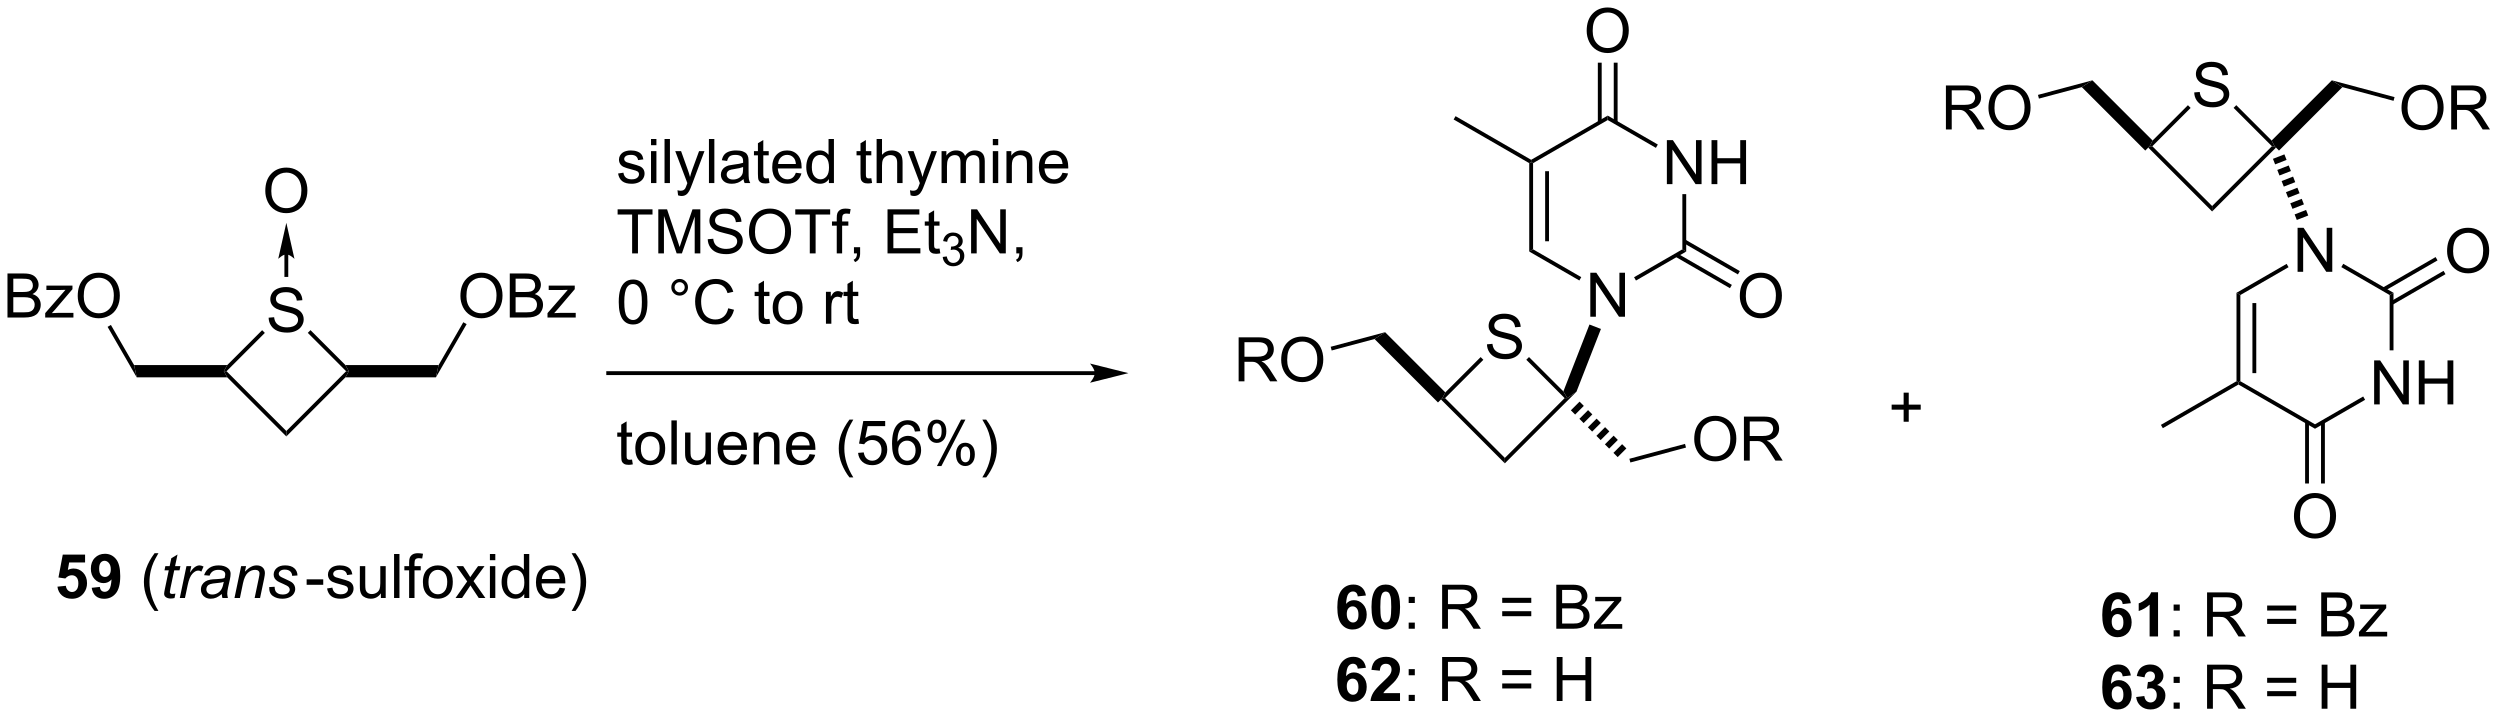<?xml version="1.0" encoding="UTF-8"?>
<!DOCTYPE svg PUBLIC '-//W3C//DTD SVG 1.0//EN'
          'http://www.w3.org/TR/2001/REC-SVG-20010904/DTD/svg10.dtd'>
<svg stroke-dasharray="none" shape-rendering="auto" xmlns="http://www.w3.org/2000/svg" font-family="'Dialog'" text-rendering="auto" width="892" fill-opacity="1" color-interpolation="auto" color-rendering="auto" preserveAspectRatio="xMidYMid meet" font-size="12px" viewBox="0 0 892 256" fill="black" xmlns:xlink="http://www.w3.org/1999/xlink" stroke="black" image-rendering="auto" stroke-miterlimit="10" stroke-linecap="square" stroke-linejoin="miter" font-style="normal" stroke-width="1" height="256" stroke-dashoffset="0" font-weight="normal" stroke-opacity="1"
><!--Generated by the Batik Graphics2D SVG Generator--><defs id="genericDefs"
  /><g
  ><defs id="defs1"
    ><clipPath clipPathUnits="userSpaceOnUse" id="clipPath1"
      ><path d="M2.173 1.611 L336.327 1.611 L336.327 97.534 L2.173 97.534 L2.173 1.611 Z"
      /></clipPath
      ><clipPath clipPathUnits="userSpaceOnUse" id="clipPath2"
      ><path d="M20.387 43.215 L20.387 136.471 L345.25 136.471 L345.25 43.215 Z"
      /></clipPath
    ></defs
    ><g transform="scale(2.667,2.667) translate(-2.173,-1.611) matrix(1.029,0,0,1.029,-18.798,-42.84)"
    ><path d="M55.304 84.502 L56.02 84.44 Q56.069 84.869 56.254 85.145 Q56.442 85.421 56.832 85.591 Q57.223 85.76 57.71 85.76 Q58.145 85.76 58.475 85.632 Q58.809 85.502 58.97 85.278 Q59.132 85.054 59.132 84.789 Q59.132 84.518 58.975 84.317 Q58.819 84.117 58.46 83.979 Q58.231 83.89 57.442 83.7 Q56.653 83.51 56.335 83.343 Q55.926 83.127 55.723 82.809 Q55.522 82.492 55.522 82.096 Q55.522 81.664 55.767 81.286 Q56.014 80.908 56.486 80.713 Q56.96 80.518 57.538 80.518 Q58.176 80.518 58.66 80.724 Q59.147 80.929 59.408 81.328 Q59.671 81.726 59.692 82.229 L58.965 82.283 Q58.905 81.742 58.567 81.466 Q58.231 81.187 57.569 81.187 Q56.882 81.187 56.567 81.44 Q56.254 81.69 56.254 82.046 Q56.254 82.354 56.475 82.554 Q56.694 82.752 57.619 82.963 Q58.543 83.171 58.887 83.328 Q59.387 83.557 59.624 83.911 Q59.864 84.265 59.864 84.726 Q59.864 85.182 59.6 85.588 Q59.34 85.992 58.848 86.218 Q58.358 86.442 57.746 86.442 Q56.968 86.442 56.442 86.216 Q55.918 85.987 55.619 85.533 Q55.319 85.078 55.304 84.502 Z" stroke="none" clip-path="url(#clipPath2)"
    /></g
    ><g transform="matrix(2.743,0,0,2.743,-55.921,-118.537)"
    ><path d="M49.947 92.3 L49.5 91.5 L49.854 91.5 L57.632 99.278 L57.632 99.985 Z" stroke="none" clip-path="url(#clipPath2)"
    /></g
    ><g transform="matrix(2.743,0,0,2.743,-55.921,-118.537)"
    ><path d="M57.632 99.985 L57.632 99.278 L65.41 91.5 L65.763 91.5 L65.317 92.3 Z" stroke="none" clip-path="url(#clipPath2)"
    /></g
    ><g transform="matrix(2.743,0,0,2.743,-55.921,-118.537)"
    ><path d="M65.317 90.7 L65.763 91.5 L65.41 91.5 L60.422 86.512 L60.775 86.158 Z" stroke="none" clip-path="url(#clipPath2)"
    /></g
    ><g transform="matrix(2.743,0,0,2.743,-55.921,-118.537)"
    ><path d="M54.484 86.163 L54.837 86.516 L49.854 91.5 L49.5 91.5 L49.947 90.7 Z" stroke="none" clip-path="url(#clipPath2)"
    /></g
    ><g transform="matrix(2.743,0,0,2.743,-55.921,-118.537)"
    ><path d="M49.947 90.7 L49.5 91.5 L49.947 92.3 L38.173 92.3 L37.827 90.7 Z" stroke="none" clip-path="url(#clipPath2)"
    /></g
    ><g transform="matrix(2.743,0,0,2.743,-55.921,-118.537)"
    ><path d="M21.359 84.516 L21.359 78.789 L23.508 78.789 Q24.164 78.789 24.56 78.964 Q24.958 79.135 25.182 79.498 Q25.406 79.859 25.406 80.253 Q25.406 80.62 25.206 80.945 Q25.008 81.268 24.607 81.469 Q25.125 81.62 25.404 81.987 Q25.685 82.354 25.685 82.854 Q25.685 83.258 25.513 83.604 Q25.344 83.948 25.094 84.135 Q24.844 84.323 24.466 84.419 Q24.091 84.516 23.544 84.516 L21.359 84.516 ZM22.117 81.195 L23.357 81.195 Q23.859 81.195 24.078 81.128 Q24.367 81.042 24.513 80.844 Q24.662 80.643 24.662 80.344 Q24.662 80.057 24.523 79.841 Q24.388 79.625 24.133 79.544 Q23.88 79.464 23.263 79.464 L22.117 79.464 L22.117 81.195 ZM22.117 83.839 L23.544 83.839 Q23.912 83.839 24.06 83.813 Q24.32 83.766 24.495 83.656 Q24.672 83.547 24.784 83.339 Q24.898 83.128 24.898 82.854 Q24.898 82.534 24.734 82.3 Q24.57 82.063 24.279 81.966 Q23.99 81.87 23.443 81.87 L22.117 81.87 L22.117 83.839 ZM26.266 84.516 L26.266 83.945 L28.906 80.914 Q28.458 80.938 28.115 80.938 L26.422 80.938 L26.422 80.367 L29.813 80.367 L29.813 80.831 L27.568 83.464 L27.133 83.945 Q27.607 83.909 28.021 83.909 L29.938 83.909 L29.938 84.516 L26.266 84.516 ZM30.497 81.727 Q30.497 80.3 31.263 79.495 Q32.029 78.688 33.24 78.688 Q34.031 78.688 34.667 79.068 Q35.305 79.445 35.638 80.123 Q35.974 80.8 35.974 81.659 Q35.974 82.531 35.623 83.219 Q35.271 83.906 34.625 84.26 Q33.982 84.615 33.234 84.615 Q32.427 84.615 31.789 84.224 Q31.154 83.831 30.826 83.156 Q30.497 82.479 30.497 81.727 ZM31.279 81.737 Q31.279 82.773 31.833 83.37 Q32.391 83.964 33.232 83.964 Q34.086 83.964 34.638 83.362 Q35.193 82.76 35.193 81.656 Q35.193 80.956 34.956 80.435 Q34.719 79.914 34.263 79.628 Q33.81 79.339 33.242 79.339 Q32.438 79.339 31.857 79.893 Q31.279 80.445 31.279 81.737 Z" stroke="none" clip-path="url(#clipPath2)"
    /></g
    ><g transform="matrix(2.743,0,0,2.743,-55.921,-118.537)"
    ><path d="M37.827 90.7 L38.173 92.3 L34.38 85.731 L34.813 85.481 Z" stroke="none" clip-path="url(#clipPath2)"
    /></g
    ><g transform="matrix(2.743,0,0,2.743,-55.921,-118.537)"
    ><path d="M65.317 92.3 L65.763 91.5 L65.317 90.7 L77.437 90.7 L77.09 92.3 Z" stroke="none" clip-path="url(#clipPath2)"
    /></g
    ><g transform="matrix(2.743,0,0,2.743,-55.921,-118.537)"
    ><path d="M80.276 81.727 Q80.276 80.3 81.042 79.495 Q81.808 78.688 83.019 78.688 Q83.81 78.688 84.446 79.068 Q85.084 79.445 85.417 80.123 Q85.753 80.8 85.753 81.659 Q85.753 82.531 85.401 83.219 Q85.05 83.906 84.404 84.26 Q83.761 84.615 83.013 84.615 Q82.206 84.615 81.568 84.224 Q80.933 83.831 80.605 83.156 Q80.276 82.479 80.276 81.727 ZM81.058 81.737 Q81.058 82.773 81.612 83.37 Q82.17 83.964 83.011 83.964 Q83.865 83.964 84.417 83.362 Q84.972 82.76 84.972 81.656 Q84.972 80.956 84.735 80.435 Q84.498 79.914 84.042 79.628 Q83.589 79.339 83.021 79.339 Q82.217 79.339 81.636 79.893 Q81.058 80.445 81.058 81.737 ZM86.697 84.516 L86.697 78.789 L88.846 78.789 Q89.502 78.789 89.898 78.964 Q90.296 79.135 90.52 79.498 Q90.744 79.859 90.744 80.253 Q90.744 80.62 90.543 80.945 Q90.346 81.268 89.945 81.469 Q90.463 81.62 90.741 81.987 Q91.023 82.354 91.023 82.854 Q91.023 83.258 90.851 83.604 Q90.681 83.948 90.431 84.135 Q90.181 84.323 89.804 84.419 Q89.429 84.516 88.882 84.516 L86.697 84.516 ZM87.455 81.195 L88.695 81.195 Q89.197 81.195 89.416 81.128 Q89.705 81.042 89.851 80.844 Q89.999 80.643 89.999 80.344 Q89.999 80.057 89.861 79.841 Q89.726 79.625 89.471 79.544 Q89.218 79.464 88.601 79.464 L87.455 79.464 L87.455 81.195 ZM87.455 83.839 L88.882 83.839 Q89.249 83.839 89.398 83.813 Q89.658 83.766 89.832 83.656 Q90.01 83.547 90.122 83.339 Q90.236 83.128 90.236 82.854 Q90.236 82.534 90.072 82.3 Q89.908 82.063 89.616 81.966 Q89.327 81.87 88.78 81.87 L87.455 81.87 L87.455 83.839 ZM91.603 84.516 L91.603 83.945 L94.244 80.914 Q93.796 80.938 93.452 80.938 L91.76 80.938 L91.76 80.367 L95.15 80.367 L95.15 80.831 L92.905 83.464 L92.471 83.945 Q92.945 83.909 93.359 83.909 L95.275 83.909 L95.275 84.516 L91.603 84.516 Z" stroke="none" clip-path="url(#clipPath2)"
    /></g
    ><g transform="matrix(2.743,0,0,2.743,-55.921,-118.537)"
    ><path d="M77.09 92.3 L77.437 90.7 L80.653 85.129 L81.086 85.379 Z" stroke="none" clip-path="url(#clipPath2)"
    /></g
    ><g transform="matrix(2.743,0,0,2.743,-55.921,-118.537)"
    ><path d="M162.792 91.5 L99.5 91.5 L99.25 91.5 L99.25 92 L99.5 92 L162.792 92 L163.042 92 L163.042 91.5 L162.792 91.5 ZM167.167 91.75 L162.167 90.5 C162.167 90.5 162.792 91.203 162.792 91.75 C162.792 92.297 162.167 93 162.167 93 Z" stroke="none" clip-path="url(#clipPath2)"
    /></g
    ><g transform="matrix(2.743,0,0,2.743,-55.921,-118.537)"
    ><path d="M100.784 65.784 L101.479 65.675 Q101.536 66.094 101.805 66.318 Q102.073 66.54 102.552 66.54 Q103.036 66.54 103.271 66.342 Q103.505 66.144 103.505 65.878 Q103.505 65.641 103.299 65.503 Q103.154 65.409 102.581 65.266 Q101.807 65.071 101.508 64.928 Q101.208 64.784 101.055 64.534 Q100.901 64.282 100.901 63.977 Q100.901 63.698 101.026 63.464 Q101.154 63.227 101.372 63.071 Q101.536 62.948 101.82 62.865 Q102.104 62.782 102.427 62.782 Q102.917 62.782 103.284 62.922 Q103.654 63.063 103.828 63.303 Q104.005 63.542 104.073 63.946 L103.385 64.04 Q103.338 63.719 103.112 63.539 Q102.888 63.36 102.479 63.36 Q101.995 63.36 101.786 63.521 Q101.581 63.68 101.581 63.894 Q101.581 64.032 101.667 64.141 Q101.752 64.253 101.935 64.329 Q102.042 64.368 102.557 64.508 Q103.302 64.706 103.596 64.834 Q103.893 64.961 104.06 65.204 Q104.229 65.446 104.229 65.805 Q104.229 66.157 104.023 66.467 Q103.818 66.776 103.43 66.948 Q103.044 67.118 102.557 67.118 Q101.747 67.118 101.323 66.782 Q100.901 66.446 100.784 65.784 ZM105.068 62.105 L105.068 61.297 L105.771 61.297 L105.771 62.105 L105.068 62.105 ZM105.068 67.024 L105.068 62.876 L105.771 62.876 L105.771 67.024 L105.068 67.024 ZM106.827 67.024 L106.827 61.297 L107.53 61.297 L107.53 67.024 L106.827 67.024 ZM108.588 68.623 L108.51 67.961 Q108.74 68.024 108.911 68.024 Q109.146 68.024 109.286 67.946 Q109.427 67.868 109.518 67.727 Q109.583 67.623 109.732 67.204 Q109.752 67.146 109.794 67.032 L108.221 62.876 L108.979 62.876 L109.841 65.276 Q110.01 65.735 110.143 66.237 Q110.263 65.753 110.432 65.292 L111.318 62.876 L112.021 62.876 L110.443 67.094 Q110.19 67.779 110.049 68.037 Q109.862 68.383 109.62 68.545 Q109.377 68.709 109.042 68.709 Q108.838 68.709 108.588 68.623 ZM112.604 67.024 L112.604 61.297 L113.307 61.297 L113.307 67.024 L112.604 67.024 ZM117.103 66.511 Q116.712 66.844 116.35 66.982 Q115.991 67.118 115.577 67.118 Q114.892 67.118 114.525 66.784 Q114.157 66.448 114.157 65.93 Q114.157 65.626 114.296 65.373 Q114.436 65.12 114.66 64.969 Q114.884 64.816 115.165 64.737 Q115.374 64.683 115.79 64.633 Q116.642 64.532 117.046 64.391 Q117.048 64.245 117.048 64.206 Q117.048 63.776 116.85 63.602 Q116.579 63.362 116.048 63.362 Q115.553 63.362 115.316 63.537 Q115.079 63.711 114.967 64.151 L114.28 64.058 Q114.374 63.618 114.587 63.347 Q114.803 63.073 115.21 62.928 Q115.616 62.782 116.15 62.782 Q116.681 62.782 117.012 62.907 Q117.345 63.032 117.501 63.222 Q117.657 63.409 117.72 63.698 Q117.757 63.878 117.757 64.347 L117.757 65.284 Q117.757 66.266 117.801 66.526 Q117.845 66.784 117.978 67.024 L117.243 67.024 Q117.134 66.805 117.103 66.511 ZM117.046 64.941 Q116.663 65.097 115.897 65.206 Q115.462 65.269 115.282 65.347 Q115.103 65.425 115.004 65.576 Q114.907 65.727 114.907 65.909 Q114.907 66.191 115.121 66.378 Q115.335 66.566 115.743 66.566 Q116.15 66.566 116.465 66.388 Q116.782 66.211 116.931 65.901 Q117.046 65.665 117.046 65.198 L117.046 64.941 ZM120.38 66.394 L120.482 67.016 Q120.185 67.079 119.951 67.079 Q119.568 67.079 119.357 66.959 Q119.146 66.836 119.06 66.638 Q118.974 66.441 118.974 65.808 L118.974 63.422 L118.458 63.422 L118.458 62.876 L118.974 62.876 L118.974 61.847 L119.674 61.425 L119.674 62.876 L120.38 62.876 L120.38 63.422 L119.674 63.422 L119.674 65.847 Q119.674 66.149 119.711 66.235 Q119.747 66.321 119.831 66.373 Q119.917 66.422 120.073 66.422 Q120.19 66.422 120.38 66.394 ZM123.907 65.688 L124.634 65.776 Q124.462 66.415 123.996 66.766 Q123.532 67.118 122.811 67.118 Q121.9 67.118 121.366 66.558 Q120.835 65.995 120.835 64.985 Q120.835 63.938 121.374 63.36 Q121.913 62.782 122.772 62.782 Q123.603 62.782 124.129 63.349 Q124.657 63.914 124.657 64.941 Q124.657 65.003 124.655 65.128 L121.561 65.128 Q121.6 65.813 121.947 66.178 Q122.296 66.54 122.814 66.54 Q123.202 66.54 123.475 66.336 Q123.749 66.133 123.907 65.688 ZM121.6 64.55 L123.915 64.55 Q123.868 64.026 123.65 63.766 Q123.314 63.36 122.78 63.36 Q122.296 63.36 121.965 63.685 Q121.634 64.008 121.6 64.55 ZM128.208 67.024 L128.208 66.501 Q127.815 67.118 127.049 67.118 Q126.552 67.118 126.135 66.844 Q125.721 66.571 125.492 66.081 Q125.263 65.589 125.263 64.954 Q125.263 64.331 125.469 63.826 Q125.677 63.321 126.091 63.053 Q126.505 62.782 127.018 62.782 Q127.393 62.782 127.685 62.941 Q127.979 63.097 128.161 63.352 L128.161 61.297 L128.862 61.297 L128.862 67.024 L128.208 67.024 ZM125.987 64.954 Q125.987 65.751 126.323 66.146 Q126.659 66.54 127.115 66.54 Q127.576 66.54 127.898 66.162 Q128.221 65.784 128.221 65.011 Q128.221 64.159 127.893 63.761 Q127.565 63.362 127.083 63.362 Q126.615 63.362 126.299 63.745 Q125.987 64.128 125.987 64.954 ZM133.724 66.394 L133.826 67.016 Q133.529 67.079 133.294 67.079 Q132.911 67.079 132.701 66.959 Q132.489 66.836 132.404 66.638 Q132.318 66.441 132.318 65.808 L132.318 63.422 L131.802 63.422 L131.802 62.876 L132.318 62.876 L132.318 61.847 L133.018 61.425 L133.018 62.876 L133.724 62.876 L133.724 63.422 L133.018 63.422 L133.018 65.847 Q133.018 66.149 133.055 66.235 Q133.091 66.321 133.174 66.373 Q133.26 66.422 133.417 66.422 Q133.534 66.422 133.724 66.394 ZM134.413 67.024 L134.413 61.297 L135.116 61.297 L135.116 63.352 Q135.608 62.782 136.358 62.782 Q136.819 62.782 137.157 62.964 Q137.499 63.144 137.644 63.464 Q137.79 63.784 137.79 64.394 L137.79 67.024 L137.087 67.024 L137.087 64.394 Q137.087 63.868 136.858 63.628 Q136.631 63.386 136.212 63.386 Q135.9 63.386 135.624 63.55 Q135.35 63.711 135.233 63.99 Q135.116 64.266 135.116 64.753 L135.116 67.024 L134.413 67.024 ZM138.831 68.623 L138.752 67.961 Q138.982 68.024 139.154 68.024 Q139.388 68.024 139.529 67.946 Q139.669 67.868 139.76 67.727 Q139.826 67.623 139.974 67.204 Q139.995 67.146 140.036 67.032 L138.464 62.876 L139.221 62.876 L140.083 65.276 Q140.252 65.735 140.385 66.237 Q140.505 65.753 140.674 65.292 L141.56 62.876 L142.263 62.876 L140.685 67.094 Q140.432 67.779 140.292 68.037 Q140.104 68.383 139.862 68.545 Q139.62 68.709 139.284 68.709 Q139.081 68.709 138.831 68.623 ZM142.862 67.024 L142.862 62.876 L143.489 62.876 L143.489 63.456 Q143.685 63.151 144.008 62.967 Q144.333 62.782 144.747 62.782 Q145.208 62.782 145.502 62.974 Q145.799 63.164 145.919 63.508 Q146.411 62.782 147.201 62.782 Q147.818 62.782 148.148 63.123 Q148.482 63.464 148.482 64.175 L148.482 67.024 L147.784 67.024 L147.784 64.409 Q147.784 63.987 147.714 63.803 Q147.646 63.618 147.466 63.506 Q147.286 63.391 147.044 63.391 Q146.607 63.391 146.318 63.683 Q146.029 63.972 146.029 64.612 L146.029 67.024 L145.326 67.024 L145.326 64.329 Q145.326 63.86 145.154 63.626 Q144.982 63.391 144.591 63.391 Q144.294 63.391 144.042 63.547 Q143.792 63.704 143.677 64.006 Q143.565 64.305 143.565 64.87 L143.565 67.024 L142.862 67.024 ZM149.529 62.105 L149.529 61.297 L150.232 61.297 L150.232 62.105 L149.529 62.105 ZM149.529 67.024 L149.529 62.876 L150.232 62.876 L150.232 67.024 L149.529 67.024 ZM151.303 67.024 L151.303 62.876 L151.936 62.876 L151.936 63.464 Q152.392 62.782 153.256 62.782 Q153.631 62.782 153.944 62.917 Q154.259 63.05 154.415 63.269 Q154.572 63.487 154.634 63.789 Q154.673 63.985 154.673 64.472 L154.673 67.024 L153.97 67.024 L153.97 64.501 Q153.97 64.071 153.887 63.857 Q153.806 63.644 153.598 63.519 Q153.389 63.391 153.108 63.391 Q152.657 63.391 152.332 63.678 Q152.006 63.961 152.006 64.758 L152.006 67.024 L151.303 67.024 ZM158.591 65.688 L159.318 65.776 Q159.146 66.415 158.68 66.766 Q158.216 67.118 157.495 67.118 Q156.583 67.118 156.049 66.558 Q155.518 65.995 155.518 64.985 Q155.518 63.938 156.057 63.36 Q156.596 62.782 157.456 62.782 Q158.286 62.782 158.812 63.349 Q159.341 63.914 159.341 64.941 Q159.341 65.003 159.339 65.128 L156.245 65.128 Q156.284 65.813 156.63 66.178 Q156.979 66.54 157.497 66.54 Q157.885 66.54 158.159 66.336 Q158.432 66.133 158.591 65.688 ZM156.284 64.55 L158.599 64.55 Q158.552 64.026 158.333 63.766 Q157.997 63.36 157.464 63.36 Q156.979 63.36 156.648 63.685 Q156.318 64.008 156.284 64.55 Z" stroke="none" clip-path="url(#clipPath2)"
    /></g
    ><g transform="matrix(2.743,0,0,2.743,-55.921,-118.537)"
    ><path d="M102.612 76.174 L102.612 71.122 L100.724 71.122 L100.724 70.447 L105.263 70.447 L105.263 71.122 L103.37 71.122 L103.37 76.174 L102.612 76.174 ZM106.017 76.174 L106.017 70.447 L107.157 70.447 L108.514 74.502 Q108.702 75.067 108.788 75.348 Q108.884 75.036 109.092 74.432 L110.462 70.447 L111.483 70.447 L111.483 76.174 L110.751 76.174 L110.751 71.38 L109.087 76.174 L108.405 76.174 L106.749 71.299 L106.749 76.174 L106.017 76.174 ZM112.447 74.333 L113.163 74.27 Q113.212 74.7 113.397 74.976 Q113.585 75.252 113.975 75.421 Q114.366 75.591 114.853 75.591 Q115.288 75.591 115.618 75.463 Q115.952 75.333 116.113 75.109 Q116.275 74.885 116.275 74.619 Q116.275 74.348 116.118 74.148 Q115.962 73.947 115.603 73.809 Q115.374 73.721 114.585 73.531 Q113.796 73.341 113.478 73.174 Q113.069 72.958 112.866 72.64 Q112.665 72.322 112.665 71.927 Q112.665 71.494 112.91 71.117 Q113.157 70.739 113.629 70.544 Q114.103 70.348 114.681 70.348 Q115.319 70.348 115.803 70.554 Q116.29 70.76 116.551 71.158 Q116.814 71.557 116.835 72.059 L116.108 72.114 Q116.048 71.572 115.71 71.296 Q115.374 71.018 114.712 71.018 Q114.025 71.018 113.71 71.27 Q113.397 71.52 113.397 71.877 Q113.397 72.184 113.618 72.385 Q113.837 72.583 114.762 72.794 Q115.686 73.002 116.03 73.158 Q116.53 73.387 116.767 73.742 Q117.007 74.096 117.007 74.557 Q117.007 75.012 116.743 75.419 Q116.483 75.822 115.991 76.049 Q115.501 76.273 114.889 76.273 Q114.111 76.273 113.585 76.046 Q113.061 75.817 112.762 75.364 Q112.462 74.908 112.447 74.333 ZM117.811 73.385 Q117.811 71.958 118.577 71.153 Q119.342 70.346 120.553 70.346 Q121.345 70.346 121.98 70.726 Q122.618 71.104 122.952 71.781 Q123.288 72.458 123.288 73.317 Q123.288 74.189 122.936 74.877 Q122.585 75.564 121.939 75.919 Q121.296 76.273 120.548 76.273 Q119.741 76.273 119.103 75.882 Q118.467 75.489 118.139 74.814 Q117.811 74.137 117.811 73.385 ZM118.592 73.395 Q118.592 74.432 119.147 75.028 Q119.704 75.622 120.546 75.622 Q121.4 75.622 121.952 75.02 Q122.507 74.419 122.507 73.314 Q122.507 72.614 122.269 72.093 Q122.032 71.572 121.577 71.286 Q121.124 70.997 120.556 70.997 Q119.751 70.997 119.171 71.552 Q118.592 72.104 118.592 73.395 ZM125.721 76.174 L125.721 71.122 L123.833 71.122 L123.833 70.447 L128.372 70.447 L128.372 71.122 L126.479 71.122 L126.479 76.174 L125.721 76.174 ZM129.228 76.174 L129.228 72.572 L128.608 72.572 L128.608 72.025 L129.228 72.025 L129.228 71.583 Q129.228 71.166 129.303 70.963 Q129.405 70.689 129.66 70.52 Q129.915 70.348 130.376 70.348 Q130.673 70.348 131.032 70.419 L130.928 71.033 Q130.71 70.994 130.514 70.994 Q130.194 70.994 130.061 71.132 Q129.928 71.268 129.928 71.643 L129.928 72.025 L130.736 72.025 L130.736 72.572 L129.928 72.572 L129.928 76.174 L129.228 76.174 ZM131.466 76.174 L131.466 75.372 L132.268 75.372 L132.268 76.174 Q132.268 76.617 132.112 76.887 Q131.956 77.158 131.614 77.307 L131.419 77.007 Q131.643 76.908 131.747 76.718 Q131.854 76.531 131.864 76.174 L131.466 76.174 ZM135.833 76.174 L135.833 70.447 L139.974 70.447 L139.974 71.122 L136.591 71.122 L136.591 72.877 L139.76 72.877 L139.76 73.549 L136.591 73.549 L136.591 75.497 L140.107 75.497 L140.107 76.174 L135.833 76.174 ZM142.599 75.544 L142.701 76.166 Q142.404 76.229 142.169 76.229 Q141.786 76.229 141.576 76.109 Q141.364 75.986 141.279 75.788 Q141.193 75.591 141.193 74.958 L141.193 72.572 L140.677 72.572 L140.677 72.025 L141.193 72.025 L141.193 70.997 L141.893 70.575 L141.893 72.025 L142.599 72.025 L142.599 72.572 L141.893 72.572 L141.893 74.997 Q141.893 75.299 141.93 75.385 Q141.966 75.471 142.049 75.523 Q142.135 75.572 142.292 75.572 Q142.409 75.572 142.599 75.544 Z" stroke="none" clip-path="url(#clipPath2)"
    /></g
    ><g transform="matrix(2.743,0,0,2.743,-55.921,-118.537)"
    ><path d="M143.011 76.639 L143.538 76.569 Q143.63 77.018 143.847 77.215 Q144.066 77.413 144.38 77.413 Q144.751 77.413 145.007 77.155 Q145.265 76.897 145.265 76.516 Q145.265 76.153 145.027 75.918 Q144.79 75.682 144.423 75.682 Q144.275 75.682 144.052 75.741 L144.111 75.278 Q144.163 75.284 144.195 75.284 Q144.532 75.284 144.802 75.108 Q145.071 74.932 145.071 74.565 Q145.071 74.276 144.874 74.086 Q144.679 73.895 144.368 73.895 Q144.06 73.895 143.855 74.088 Q143.65 74.282 143.591 74.668 L143.064 74.575 Q143.161 74.043 143.503 73.752 Q143.847 73.461 144.357 73.461 Q144.708 73.461 145.003 73.612 Q145.3 73.762 145.456 74.024 Q145.613 74.284 145.613 74.577 Q145.613 74.856 145.462 75.084 Q145.314 75.313 145.021 75.448 Q145.402 75.536 145.613 75.813 Q145.823 76.088 145.823 76.504 Q145.823 77.067 145.413 77.459 Q145.003 77.85 144.376 77.85 Q143.812 77.85 143.437 77.514 Q143.064 77.176 143.011 76.639 Z" stroke="none" clip-path="url(#clipPath2)"
    /></g
    ><g transform="matrix(2.743,0,0,2.743,-55.921,-118.537)"
    ><path d="M146.705 76.174 L146.705 70.447 L147.484 70.447 L150.492 74.942 L150.492 70.447 L151.218 70.447 L151.218 76.174 L150.44 76.174 L147.432 71.674 L147.432 76.174 L146.705 76.174 ZM152.584 76.174 L152.584 75.372 L153.386 75.372 L153.386 76.174 Q153.386 76.617 153.23 76.887 Q153.074 77.158 152.733 77.307 L152.537 77.007 Q152.761 76.908 152.865 76.718 Q152.972 76.531 152.983 76.174 L152.584 76.174 Z" stroke="none" clip-path="url(#clipPath2)"
    /></g
    ><g transform="matrix(2.743,0,0,2.743,-55.921,-118.537)"
    ><path d="M100.87 82.498 Q100.87 81.483 101.078 80.866 Q101.286 80.246 101.698 79.91 Q102.112 79.574 102.737 79.574 Q103.198 79.574 103.544 79.759 Q103.893 79.944 104.12 80.295 Q104.346 80.644 104.474 81.147 Q104.604 81.647 104.604 82.498 Q104.604 83.506 104.396 84.126 Q104.19 84.746 103.776 85.084 Q103.365 85.423 102.737 85.423 Q101.909 85.423 101.435 84.826 Q100.87 84.113 100.87 82.498 ZM101.591 82.498 Q101.591 83.91 101.922 84.376 Q102.252 84.842 102.737 84.842 Q103.221 84.842 103.549 84.373 Q103.88 83.905 103.88 82.498 Q103.88 81.084 103.549 80.621 Q103.221 80.155 102.729 80.155 Q102.245 80.155 101.956 80.566 Q101.591 81.09 101.591 82.498 ZM107.708 80.582 Q107.708 80.131 108.026 79.816 Q108.346 79.498 108.792 79.498 Q109.245 79.498 109.56 79.816 Q109.877 80.131 109.877 80.582 Q109.877 81.03 109.557 81.35 Q109.24 81.668 108.792 81.668 Q108.346 81.668 108.026 81.353 Q107.708 81.035 107.708 80.582 ZM108.135 80.582 Q108.135 80.855 108.328 81.048 Q108.521 81.241 108.794 81.241 Q109.065 81.241 109.258 81.048 Q109.451 80.855 109.451 80.582 Q109.451 80.308 109.258 80.116 Q109.065 79.92 108.794 79.92 Q108.521 79.92 108.328 80.116 Q108.135 80.308 108.135 80.582 ZM115.111 83.316 L115.868 83.506 Q115.632 84.441 115.012 84.933 Q114.392 85.423 113.499 85.423 Q112.572 85.423 111.991 85.045 Q111.413 84.668 111.108 83.954 Q110.806 83.238 110.806 82.418 Q110.806 81.522 111.147 80.858 Q111.491 80.191 112.121 79.845 Q112.751 79.498 113.509 79.498 Q114.368 79.498 114.954 79.936 Q115.54 80.373 115.772 81.168 L115.025 81.342 Q114.827 80.717 114.447 80.433 Q114.069 80.147 113.493 80.147 Q112.835 80.147 112.389 80.465 Q111.947 80.78 111.767 81.314 Q111.587 81.847 111.587 82.412 Q111.587 83.144 111.801 83.689 Q112.014 84.233 112.462 84.504 Q112.913 84.772 113.436 84.772 Q114.072 84.772 114.512 84.405 Q114.954 84.037 115.111 83.316 ZM120.47 84.694 L120.572 85.316 Q120.275 85.379 120.04 85.379 Q119.657 85.379 119.447 85.259 Q119.236 85.136 119.15 84.939 Q119.064 84.741 119.064 84.108 L119.064 81.722 L118.548 81.722 L118.548 81.175 L119.064 81.175 L119.064 80.147 L119.764 79.725 L119.764 81.175 L120.47 81.175 L120.47 81.722 L119.764 81.722 L119.764 84.147 Q119.764 84.449 119.801 84.535 Q119.837 84.621 119.921 84.673 Q120.007 84.722 120.163 84.722 Q120.28 84.722 120.47 84.694 ZM120.896 83.248 Q120.896 82.097 121.536 81.543 Q122.073 81.082 122.841 81.082 Q123.698 81.082 124.24 81.642 Q124.784 82.201 124.784 83.191 Q124.784 83.991 124.542 84.451 Q124.302 84.91 123.844 85.165 Q123.385 85.418 122.841 85.418 Q121.971 85.418 121.432 84.86 Q120.896 84.3 120.896 83.248 ZM121.62 83.248 Q121.62 84.045 121.966 84.444 Q122.315 84.84 122.841 84.84 Q123.365 84.84 123.711 84.441 Q124.06 84.043 124.06 83.225 Q124.06 82.457 123.711 82.061 Q123.362 81.662 122.841 81.662 Q122.315 81.662 121.966 82.058 Q121.62 82.451 121.62 83.248 ZM127.823 85.324 L127.823 81.175 L128.456 81.175 L128.456 81.803 Q128.698 81.363 128.901 81.222 Q129.107 81.082 129.354 81.082 Q129.708 81.082 130.076 81.308 L129.833 81.959 Q129.576 81.808 129.318 81.808 Q129.089 81.808 128.904 81.946 Q128.721 82.084 128.643 82.332 Q128.526 82.707 128.526 83.152 L128.526 85.324 L127.823 85.324 ZM132.029 84.694 L132.13 85.316 Q131.833 85.379 131.599 85.379 Q131.216 85.379 131.005 85.259 Q130.794 85.136 130.708 84.939 Q130.622 84.741 130.622 84.108 L130.622 81.722 L130.107 81.722 L130.107 81.175 L130.622 81.175 L130.622 80.147 L131.323 79.725 L131.323 81.175 L132.029 81.175 L132.029 81.722 L131.323 81.722 L131.323 84.147 Q131.323 84.449 131.359 84.535 Q131.396 84.621 131.479 84.673 Q131.565 84.722 131.721 84.722 Q131.839 84.722 132.029 84.694 Z" stroke="none" clip-path="url(#clipPath2)"
    /></g
    ><g transform="matrix(2.743,0,0,2.743,-55.921,-118.537)"
    ><path d="M102.599 102.994 L102.701 103.616 Q102.404 103.679 102.169 103.679 Q101.786 103.679 101.576 103.559 Q101.365 103.436 101.279 103.239 Q101.193 103.041 101.193 102.408 L101.193 100.022 L100.677 100.022 L100.677 99.475 L101.193 99.475 L101.193 98.447 L101.893 98.025 L101.893 99.475 L102.599 99.475 L102.599 100.022 L101.893 100.022 L101.893 102.447 Q101.893 102.749 101.93 102.835 Q101.966 102.921 102.049 102.973 Q102.135 103.022 102.292 103.022 Q102.409 103.022 102.599 102.994 ZM103.025 101.548 Q103.025 100.397 103.665 99.843 Q104.202 99.382 104.97 99.382 Q105.827 99.382 106.368 99.942 Q106.913 100.501 106.913 101.491 Q106.913 102.291 106.671 102.751 Q106.431 103.21 105.973 103.465 Q105.514 103.718 104.97 103.718 Q104.1 103.718 103.561 103.16 Q103.025 102.6 103.025 101.548 ZM103.749 101.548 Q103.749 102.345 104.095 102.744 Q104.444 103.139 104.97 103.139 Q105.493 103.139 105.84 102.741 Q106.189 102.343 106.189 101.525 Q106.189 100.757 105.84 100.361 Q105.491 99.962 104.97 99.962 Q104.444 99.962 104.095 100.358 Q103.749 100.751 103.749 101.548 ZM107.721 103.624 L107.721 97.897 L108.424 97.897 L108.424 103.624 L107.721 103.624 ZM112.233 103.624 L112.233 103.014 Q111.749 103.718 110.915 103.718 Q110.548 103.718 110.23 103.577 Q109.913 103.436 109.757 103.223 Q109.603 103.009 109.54 102.702 Q109.499 102.494 109.499 102.046 L109.499 99.475 L110.202 99.475 L110.202 101.775 Q110.202 102.327 110.243 102.517 Q110.311 102.796 110.525 102.955 Q110.741 103.111 111.056 103.111 Q111.374 103.111 111.65 102.949 Q111.928 102.788 112.043 102.509 Q112.157 102.228 112.157 101.697 L112.157 99.475 L112.861 99.475 L112.861 103.624 L112.233 103.624 ZM116.802 102.288 L117.529 102.376 Q117.357 103.014 116.891 103.366 Q116.427 103.718 115.706 103.718 Q114.794 103.718 114.26 103.158 Q113.729 102.595 113.729 101.585 Q113.729 100.538 114.268 99.96 Q114.807 99.382 115.667 99.382 Q116.497 99.382 117.023 99.949 Q117.552 100.514 117.552 101.541 Q117.552 101.603 117.549 101.728 L114.456 101.728 Q114.495 102.413 114.841 102.778 Q115.19 103.139 115.708 103.139 Q116.096 103.139 116.37 102.936 Q116.643 102.733 116.802 102.288 ZM114.495 101.15 L116.81 101.15 Q116.763 100.626 116.544 100.366 Q116.208 99.96 115.674 99.96 Q115.19 99.96 114.859 100.285 Q114.529 100.608 114.495 101.15 ZM118.413 103.624 L118.413 99.475 L119.046 99.475 L119.046 100.064 Q119.501 99.382 120.366 99.382 Q120.741 99.382 121.053 99.517 Q121.368 99.65 121.525 99.869 Q121.681 100.087 121.743 100.389 Q121.782 100.585 121.782 101.072 L121.782 103.624 L121.079 103.624 L121.079 101.1 Q121.079 100.671 120.996 100.457 Q120.915 100.244 120.707 100.119 Q120.499 99.991 120.217 99.991 Q119.767 99.991 119.441 100.278 Q119.116 100.561 119.116 101.358 L119.116 103.624 L118.413 103.624 ZM125.701 102.288 L126.427 102.376 Q126.255 103.014 125.789 103.366 Q125.326 103.718 124.604 103.718 Q123.693 103.718 123.159 103.158 Q122.627 102.595 122.627 101.585 Q122.627 100.538 123.167 99.96 Q123.706 99.382 124.565 99.382 Q125.396 99.382 125.922 99.949 Q126.451 100.514 126.451 101.541 Q126.451 101.603 126.448 101.728 L123.354 101.728 Q123.393 102.413 123.74 102.778 Q124.088 103.139 124.607 103.139 Q124.995 103.139 125.268 102.936 Q125.542 102.733 125.701 102.288 ZM123.393 101.15 L125.708 101.15 Q125.661 100.626 125.443 100.366 Q125.107 99.96 124.573 99.96 Q124.088 99.96 123.758 100.285 Q123.427 100.608 123.393 101.15 ZM130.877 105.309 Q130.294 104.574 129.891 103.59 Q129.489 102.603 129.489 101.548 Q129.489 100.619 129.792 99.767 Q130.143 98.78 130.877 97.798 L131.38 97.798 Q130.909 98.611 130.755 98.96 Q130.518 99.499 130.38 100.085 Q130.214 100.814 130.214 101.554 Q130.214 103.431 131.38 105.309 L130.877 105.309 ZM132.002 102.124 L132.739 102.061 Q132.823 102.6 133.12 102.871 Q133.419 103.142 133.841 103.142 Q134.349 103.142 134.701 102.759 Q135.052 102.376 135.052 101.744 Q135.052 101.142 134.714 100.796 Q134.377 100.447 133.831 100.447 Q133.489 100.447 133.216 100.603 Q132.943 100.757 132.786 101.001 L132.127 100.916 L132.682 97.975 L135.529 97.975 L135.529 98.647 L133.245 98.647 L132.935 100.186 Q133.451 99.827 134.018 99.827 Q134.768 99.827 135.284 100.348 Q135.799 100.866 135.799 101.681 Q135.799 102.46 135.346 103.025 Q134.794 103.723 133.841 103.723 Q133.06 103.723 132.565 103.285 Q132.073 102.845 132.002 102.124 ZM140.1 99.298 L139.4 99.353 Q139.306 98.939 139.134 98.751 Q138.85 98.452 138.431 98.452 Q138.095 98.452 137.842 98.639 Q137.509 98.882 137.316 99.348 Q137.126 99.811 137.118 100.671 Q137.374 100.283 137.741 100.095 Q138.108 99.908 138.509 99.908 Q139.212 99.908 139.707 100.426 Q140.202 100.944 140.202 101.764 Q140.202 102.304 139.967 102.767 Q139.736 103.228 139.329 103.475 Q138.923 103.723 138.407 103.723 Q137.53 103.723 136.975 103.077 Q136.421 102.429 136.421 100.944 Q136.421 99.283 137.032 98.53 Q137.569 97.874 138.475 97.874 Q139.15 97.874 139.582 98.254 Q140.014 98.632 140.1 99.298 ZM137.228 101.767 Q137.228 102.132 137.381 102.465 Q137.538 102.796 137.814 102.97 Q138.092 103.142 138.397 103.142 Q138.842 103.142 139.163 102.783 Q139.483 102.423 139.483 101.806 Q139.483 101.212 139.165 100.871 Q138.85 100.53 138.368 100.53 Q137.892 100.53 137.559 100.871 Q137.228 101.212 137.228 101.767 ZM141.034 99.272 Q141.034 98.658 141.341 98.228 Q141.651 97.798 142.237 97.798 Q142.776 97.798 143.127 98.184 Q143.482 98.569 143.482 99.314 Q143.482 100.041 143.125 100.434 Q142.768 100.827 142.245 100.827 Q141.724 100.827 141.377 100.442 Q141.034 100.054 141.034 99.272 ZM142.255 98.283 Q141.995 98.283 141.82 98.509 Q141.646 98.736 141.646 99.343 Q141.646 99.892 141.82 100.119 Q141.997 100.343 142.255 100.343 Q142.521 100.343 142.695 100.116 Q142.87 99.889 142.87 99.288 Q142.87 98.733 142.693 98.509 Q142.518 98.283 142.255 98.283 ZM142.26 103.835 L145.393 97.798 L145.964 97.798 L142.841 103.835 L142.26 103.835 ZM144.737 102.28 Q144.737 101.663 145.044 101.236 Q145.354 100.806 145.943 100.806 Q146.482 100.806 146.836 101.192 Q147.19 101.577 147.19 102.322 Q147.19 103.048 146.831 103.442 Q146.474 103.835 145.948 103.835 Q145.427 103.835 145.081 103.447 Q144.737 103.056 144.737 102.28 ZM145.964 101.291 Q145.698 101.291 145.523 101.517 Q145.349 101.744 145.349 102.35 Q145.349 102.897 145.523 103.124 Q145.701 103.35 145.958 103.35 Q146.229 103.35 146.401 103.124 Q146.576 102.897 146.576 102.296 Q146.576 101.741 146.398 101.517 Q146.224 101.291 145.964 101.291 ZM148.671 105.309 L148.165 105.309 Q149.335 103.431 149.335 101.554 Q149.335 100.819 149.165 100.095 Q149.032 99.509 148.796 98.97 Q148.642 98.619 148.165 97.798 L148.671 97.798 Q149.405 98.78 149.756 99.767 Q150.056 100.619 150.056 101.548 Q150.056 102.603 149.652 103.59 Q149.249 104.574 148.671 105.309 Z" stroke="none" clip-path="url(#clipPath2)"
    /></g
    ><g transform="matrix(2.743,0,0,2.743,-55.921,-118.537)"
    ><path d="M27.857 119.526 L28.951 119.414 Q28.997 119.784 29.227 120.003 Q29.458 120.219 29.758 120.219 Q30.102 120.219 30.338 119.94 Q30.578 119.659 30.578 119.096 Q30.578 118.57 30.341 118.307 Q30.107 118.042 29.727 118.042 Q29.255 118.042 28.88 118.461 L27.99 118.331 L28.552 115.352 L31.453 115.352 L31.453 116.378 L29.383 116.378 L29.211 117.352 Q29.578 117.167 29.961 117.167 Q30.693 117.167 31.201 117.698 Q31.708 118.229 31.708 119.078 Q31.708 119.784 31.297 120.338 Q30.74 121.099 29.747 121.099 Q28.953 121.099 28.453 120.672 Q27.953 120.245 27.857 119.526 ZM32.314 119.674 L33.376 119.557 Q33.415 119.883 33.579 120.039 Q33.743 120.195 34.012 120.195 Q34.353 120.195 34.59 119.883 Q34.829 119.57 34.895 118.586 Q34.48 119.065 33.861 119.065 Q33.184 119.065 32.694 118.544 Q32.204 118.023 32.204 117.188 Q32.204 116.315 32.72 115.784 Q33.238 115.25 34.04 115.25 Q34.91 115.25 35.467 115.924 Q36.027 116.596 36.027 118.141 Q36.027 119.711 35.444 120.406 Q34.863 121.102 33.931 121.102 Q33.259 121.102 32.845 120.745 Q32.431 120.385 32.314 119.674 ZM34.798 117.276 Q34.798 116.745 34.553 116.453 Q34.309 116.159 33.988 116.159 Q33.684 116.159 33.483 116.401 Q33.283 116.641 33.283 117.188 Q33.283 117.742 33.501 118.003 Q33.72 118.26 34.048 118.26 Q34.363 118.26 34.579 118.01 Q34.798 117.76 34.798 117.276 Z" stroke="none" clip-path="url(#clipPath2)"
    /></g
    ><g transform="matrix(2.743,0,0,2.743,-55.921,-118.537)"
    ><path d="M40.493 122.685 Q39.91 121.951 39.507 120.966 Q39.105 119.979 39.105 118.924 Q39.105 117.995 39.408 117.143 Q39.759 116.156 40.493 115.174 L40.996 115.174 Q40.525 115.987 40.371 116.336 Q40.134 116.875 39.996 117.461 Q39.83 118.19 39.83 118.93 Q39.83 120.807 40.996 122.685 L40.493 122.685 Z" stroke="none" clip-path="url(#clipPath2)"
    /></g
    ><g transform="matrix(2.743,0,0,2.743,-55.921,-118.537)"
    ><path d="M43.205 120.424 L43.087 121.005 Q42.832 121.07 42.595 121.07 Q42.173 121.07 41.923 120.862 Q41.736 120.706 41.736 120.438 Q41.736 120.299 41.837 119.807 L42.34 117.398 L41.783 117.398 L41.895 116.852 L42.455 116.852 L42.668 115.831 L43.478 115.344 L43.16 116.852 L43.855 116.852 L43.738 117.398 L43.048 117.398 L42.566 119.69 Q42.478 120.128 42.478 120.213 Q42.478 120.338 42.548 120.406 Q42.621 120.471 42.785 120.471 Q43.02 120.471 43.205 120.424 ZM43.773 121 L44.641 116.852 L45.266 116.852 L45.091 117.698 Q45.411 117.219 45.716 116.99 Q46.023 116.758 46.344 116.758 Q46.555 116.758 46.865 116.909 L46.576 117.565 Q46.391 117.432 46.172 117.432 Q45.802 117.432 45.411 117.846 Q45.021 118.26 44.797 119.336 L44.445 121 L43.773 121 ZM49.234 120.484 Q48.867 120.799 48.526 120.948 Q48.188 121.094 47.802 121.094 Q47.227 121.094 46.875 120.755 Q46.523 120.417 46.523 119.891 Q46.523 119.542 46.682 119.276 Q46.841 119.008 47.102 118.846 Q47.365 118.682 47.742 118.612 Q47.982 118.565 48.646 118.539 Q49.312 118.51 49.602 118.398 Q49.685 118.109 49.685 117.917 Q49.685 117.672 49.505 117.531 Q49.258 117.336 48.786 117.336 Q48.341 117.336 48.057 117.534 Q47.773 117.729 47.646 118.094 L46.93 118.031 Q47.148 117.414 47.622 117.086 Q48.099 116.758 48.82 116.758 Q49.591 116.758 50.039 117.125 Q50.383 117.398 50.383 117.836 Q50.383 118.167 50.286 118.604 L50.055 119.635 Q49.945 120.128 49.945 120.438 Q49.945 120.633 50.031 121 L49.318 121 Q49.258 120.797 49.234 120.484 ZM49.497 118.898 Q49.349 118.956 49.177 118.987 Q49.008 119.018 48.609 119.055 Q47.992 119.109 47.737 119.193 Q47.484 119.276 47.354 119.461 Q47.227 119.643 47.227 119.867 Q47.227 120.164 47.432 120.357 Q47.638 120.547 48.016 120.547 Q48.367 120.547 48.69 120.362 Q49.016 120.174 49.203 119.844 Q49.391 119.51 49.497 118.898 ZM50.887 121 L51.754 116.852 L52.395 116.852 L52.243 117.573 Q52.66 117.148 53.022 116.953 Q53.387 116.758 53.767 116.758 Q54.27 116.758 54.556 117.031 Q54.845 117.305 54.845 117.76 Q54.845 117.992 54.743 118.487 L54.215 121 L53.509 121 L54.059 118.37 Q54.142 117.987 54.142 117.805 Q54.142 117.596 53.999 117.469 Q53.855 117.338 53.587 117.338 Q53.043 117.338 52.618 117.729 Q52.197 118.12 51.996 119.07 L51.595 121 L50.887 121 ZM55.404 119.581 L56.109 119.539 Q56.109 119.844 56.203 120.06 Q56.297 120.273 56.55 120.412 Q56.802 120.547 57.138 120.547 Q57.607 120.547 57.841 120.359 Q58.076 120.172 58.076 119.917 Q58.076 119.734 57.935 119.57 Q57.789 119.406 57.229 119.167 Q56.669 118.924 56.513 118.828 Q56.25 118.667 56.117 118.451 Q55.984 118.234 55.984 117.953 Q55.984 117.461 56.375 117.109 Q56.766 116.758 57.469 116.758 Q58.25 116.758 58.659 117.12 Q59.068 117.479 59.083 118.07 L58.391 118.117 Q58.375 117.742 58.125 117.523 Q57.875 117.305 57.419 117.305 Q57.052 117.305 56.849 117.474 Q56.646 117.641 56.646 117.836 Q56.646 118.031 56.82 118.18 Q56.938 118.281 57.427 118.492 Q58.24 118.844 58.451 119.047 Q58.786 119.37 58.786 119.836 Q58.786 120.143 58.596 120.44 Q58.406 120.737 58.018 120.917 Q57.63 121.094 57.102 121.094 Q56.383 121.094 55.88 120.737 Q55.375 120.383 55.404 119.581 Z" stroke="none" clip-path="url(#clipPath2)"
    /></g
    ><g transform="matrix(2.743,0,0,2.743,-55.921,-118.537)"
    ><path d="M60.273 119.281 L60.273 118.573 L62.432 118.573 L62.432 119.281 L60.273 119.281 ZM62.93 119.76 L63.625 119.651 Q63.682 120.07 63.951 120.294 Q64.219 120.516 64.698 120.516 Q65.182 120.516 65.417 120.318 Q65.651 120.12 65.651 119.854 Q65.651 119.617 65.445 119.479 Q65.299 119.385 64.727 119.242 Q63.953 119.047 63.654 118.904 Q63.354 118.76 63.201 118.51 Q63.047 118.258 63.047 117.953 Q63.047 117.674 63.172 117.44 Q63.3 117.203 63.518 117.047 Q63.682 116.924 63.966 116.841 Q64.25 116.758 64.573 116.758 Q65.063 116.758 65.43 116.898 Q65.799 117.039 65.974 117.279 Q66.151 117.518 66.219 117.922 L65.531 118.016 Q65.484 117.695 65.258 117.516 Q65.034 117.336 64.625 117.336 Q64.141 117.336 63.932 117.497 Q63.727 117.656 63.727 117.87 Q63.727 118.008 63.813 118.117 Q63.898 118.229 64.081 118.305 Q64.188 118.344 64.703 118.484 Q65.448 118.682 65.742 118.81 Q66.039 118.938 66.206 119.18 Q66.375 119.422 66.375 119.781 Q66.375 120.133 66.169 120.443 Q65.964 120.753 65.576 120.924 Q65.19 121.094 64.703 121.094 Q63.893 121.094 63.469 120.758 Q63.047 120.422 62.93 119.76 ZM69.93 121 L69.93 120.391 Q69.445 121.094 68.612 121.094 Q68.245 121.094 67.927 120.953 Q67.609 120.812 67.453 120.599 Q67.299 120.385 67.237 120.078 Q67.195 119.87 67.195 119.422 L67.195 116.852 L67.898 116.852 L67.898 119.151 Q67.898 119.703 67.94 119.893 Q68.008 120.172 68.221 120.331 Q68.438 120.487 68.753 120.487 Q69.07 120.487 69.346 120.326 Q69.625 120.164 69.74 119.885 Q69.854 119.604 69.854 119.073 L69.854 116.852 L70.557 116.852 L70.557 121 L69.93 121 ZM71.645 121 L71.645 115.273 L72.348 115.273 L72.348 121 L71.645 121 ZM73.604 121 L73.604 117.398 L72.984 117.398 L72.984 116.852 L73.604 116.852 L73.604 116.409 Q73.604 115.992 73.68 115.789 Q73.781 115.516 74.037 115.346 Q74.292 115.174 74.753 115.174 Q75.049 115.174 75.409 115.245 L75.305 115.859 Q75.086 115.82 74.891 115.82 Q74.57 115.82 74.438 115.958 Q74.305 116.094 74.305 116.469 L74.305 116.852 L75.112 116.852 L75.112 117.398 L74.305 117.398 L74.305 121 L73.604 121 ZM75.397 118.924 Q75.397 117.773 76.038 117.219 Q76.574 116.758 77.343 116.758 Q78.199 116.758 78.741 117.318 Q79.285 117.878 79.285 118.867 Q79.285 119.667 79.043 120.128 Q78.803 120.586 78.345 120.841 Q77.887 121.094 77.343 121.094 Q76.473 121.094 75.934 120.537 Q75.397 119.977 75.397 118.924 ZM76.121 118.924 Q76.121 119.721 76.468 120.12 Q76.817 120.516 77.343 120.516 Q77.866 120.516 78.212 120.117 Q78.561 119.719 78.561 118.901 Q78.561 118.133 78.212 117.737 Q77.863 117.338 77.343 117.338 Q76.817 117.338 76.468 117.734 Q76.121 118.128 76.121 118.924 ZM79.641 121 L81.156 118.844 L79.753 116.852 L80.633 116.852 L81.268 117.823 Q81.448 118.102 81.557 118.289 Q81.729 118.031 81.875 117.831 L82.573 116.852 L83.414 116.852 L81.979 118.805 L83.523 121 L82.659 121 L81.807 119.711 L81.581 119.362 L80.492 121 L79.641 121 ZM84.112 116.081 L84.112 115.273 L84.815 115.273 L84.815 116.081 L84.112 116.081 ZM84.112 121 L84.112 116.852 L84.815 116.852 L84.815 121 L84.112 121 ZM88.577 121 L88.577 120.477 Q88.184 121.094 87.418 121.094 Q86.921 121.094 86.504 120.82 Q86.09 120.547 85.861 120.057 Q85.632 119.565 85.632 118.93 Q85.632 118.307 85.837 117.802 Q86.046 117.297 86.46 117.029 Q86.874 116.758 87.387 116.758 Q87.762 116.758 88.053 116.917 Q88.348 117.073 88.53 117.328 L88.53 115.273 L89.231 115.273 L89.231 121 L88.577 121 ZM86.356 118.93 Q86.356 119.727 86.692 120.122 Q87.027 120.516 87.483 120.516 Q87.944 120.516 88.267 120.138 Q88.59 119.76 88.59 118.987 Q88.59 118.135 88.262 117.737 Q87.934 117.338 87.452 117.338 Q86.983 117.338 86.668 117.721 Q86.356 118.104 86.356 118.93 ZM93.174 119.664 L93.901 119.753 Q93.729 120.391 93.263 120.742 Q92.799 121.094 92.078 121.094 Q91.167 121.094 90.633 120.534 Q90.102 119.971 90.102 118.961 Q90.102 117.914 90.641 117.336 Q91.18 116.758 92.039 116.758 Q92.87 116.758 93.396 117.326 Q93.924 117.891 93.924 118.917 Q93.924 118.979 93.922 119.104 L90.828 119.104 Q90.867 119.789 91.214 120.154 Q91.563 120.516 92.081 120.516 Q92.469 120.516 92.742 120.312 Q93.016 120.109 93.174 119.664 ZM90.867 118.526 L93.182 118.526 Q93.135 118.003 92.917 117.742 Q92.581 117.336 92.047 117.336 Q91.563 117.336 91.232 117.662 Q90.901 117.984 90.867 118.526 ZM95.246 122.685 L94.741 122.685 Q95.91 120.807 95.91 118.93 Q95.91 118.195 95.741 117.471 Q95.608 116.885 95.371 116.346 Q95.218 115.995 94.741 115.174 L95.246 115.174 Q95.981 116.156 96.332 117.143 Q96.632 117.995 96.632 118.924 Q96.632 119.979 96.228 120.966 Q95.824 121.951 95.246 122.685 Z" stroke="none" clip-path="url(#clipPath2)"
    /></g
    ><g transform="matrix(2.743,0,0,2.743,-55.921,-118.537)"
    ><path d="M54.895 68.054 Q54.895 66.627 55.66 65.823 Q56.426 65.015 57.637 65.015 Q58.429 65.015 59.064 65.395 Q59.702 65.773 60.035 66.45 Q60.371 67.127 60.371 67.987 Q60.371 68.859 60.02 69.546 Q59.668 70.234 59.022 70.588 Q58.379 70.942 57.632 70.942 Q56.824 70.942 56.186 70.552 Q55.551 70.158 55.223 69.484 Q54.895 68.807 54.895 68.054 ZM55.676 68.065 Q55.676 69.101 56.231 69.698 Q56.788 70.291 57.629 70.291 Q58.483 70.291 59.035 69.69 Q59.59 69.088 59.59 67.984 Q59.59 67.283 59.353 66.763 Q59.116 66.242 58.66 65.955 Q58.207 65.666 57.639 65.666 Q56.835 65.666 56.254 66.221 Q55.676 66.773 55.676 68.065 Z" stroke="none" clip-path="url(#clipPath2)"
    /></g
    ><g transform="matrix(2.743,0,0,2.743,-55.921,-118.537)"
    ><path d="M57.632 72.195 L56.576 76.889 C56.576 76.889 57.17 76.302 57.632 76.302 C58.094 76.302 58.688 76.889 58.688 76.889 ZM57.882 79.236 L57.882 76.302 L57.382 76.302 L57.382 79.236 Z" stroke="none" clip-path="url(#clipPath2)"
    /></g
    ><g transform="matrix(2.743,0,0,2.743,-55.921,-118.537)"
    ><path d="M213.804 88.002 L214.52 87.94 Q214.569 88.369 214.754 88.645 Q214.942 88.921 215.332 89.091 Q215.723 89.26 216.21 89.26 Q216.645 89.26 216.975 89.132 Q217.309 89.002 217.47 88.778 Q217.632 88.554 217.632 88.289 Q217.632 88.018 217.475 87.817 Q217.319 87.617 216.96 87.479 Q216.731 87.39 215.942 87.2 Q215.153 87.01 214.835 86.843 Q214.426 86.627 214.223 86.309 Q214.022 85.992 214.022 85.596 Q214.022 85.164 214.267 84.786 Q214.514 84.408 214.986 84.213 Q215.46 84.018 216.038 84.018 Q216.676 84.018 217.16 84.224 Q217.647 84.429 217.908 84.828 Q218.171 85.226 218.192 85.729 L217.465 85.783 Q217.405 85.242 217.067 84.966 Q216.731 84.687 216.069 84.687 Q215.382 84.687 215.067 84.94 Q214.754 85.19 214.754 85.546 Q214.754 85.854 214.975 86.054 Q215.194 86.252 216.119 86.463 Q217.043 86.671 217.387 86.828 Q217.887 87.057 218.124 87.411 Q218.363 87.765 218.363 88.226 Q218.363 88.682 218.1 89.088 Q217.84 89.492 217.348 89.718 Q216.858 89.942 216.246 89.942 Q215.468 89.942 214.942 89.716 Q214.418 89.487 214.119 89.033 Q213.819 88.578 213.804 88.002 Z" stroke="none" clip-path="url(#clipPath2)"
    /></g
    ><g transform="matrix(2.743,0,0,2.743,-55.921,-118.537)"
    ><path d="M207.823 95.177 L208 95 L208.354 95 L216.132 102.778 L216.132 103.485 Z" stroke="none" clip-path="url(#clipPath2)"
    /></g
    ><g transform="matrix(2.743,0,0,2.743,-55.921,-118.537)"
    ><path d="M216.132 103.485 L216.132 102.778 L223.91 95 L224.263 95 L225.445 94.172 Z" stroke="none" clip-path="url(#clipPath2)"
    /></g
    ><g transform="matrix(2.743,0,0,2.743,-55.921,-118.537)"
    ><path d="M223.745 94.128 L224.263 95 L223.91 95 L218.922 90.012 L219.275 89.658 Z" stroke="none" clip-path="url(#clipPath2)"
    /></g
    ><g transform="matrix(2.743,0,0,2.743,-55.921,-118.537)"
    ><path d="M212.984 89.663 L213.337 90.016 L208.354 95 L208 95 L208.389 94.258 Z" stroke="none" clip-path="url(#clipPath2)"
    /></g
    ><g transform="matrix(2.743,0,0,2.743,-55.921,-118.537)"
    ><path d="M208.389 94.258 L208 95 L207.434 95.566 L199.18 87.311 L200.556 86.425 Z" stroke="none" clip-path="url(#clipPath2)"
    /></g
    ><g transform="matrix(2.743,0,0,2.743,-55.921,-118.537)"
    ><path d="M227.248 84.416 L227.248 78.689 L228.026 78.689 L231.034 83.184 L231.034 78.689 L231.761 78.689 L231.761 84.416 L230.982 84.416 L227.974 79.916 L227.974 84.416 L227.248 84.416 Z" stroke="none" clip-path="url(#clipPath2)"
    /></g
    ><g transform="matrix(2.743,0,0,2.743,-55.921,-118.537)"
    ><path d="M225.445 94.172 L224.263 95 L223.745 94.128 L227.14 85.425 L228.63 86.006 Z" stroke="none" clip-path="url(#clipPath2)"
    /></g
    ><g transform="matrix(2.743,0,0,2.743,-55.921,-118.537)"
    ><path d="M225.851 95.457 L226.405 96.01 L225.273 97.141 L224.72 96.588 ZM226.958 96.563 L227.512 97.117 L226.38 98.248 L225.827 97.695 ZM228.065 97.67 L228.618 98.224 L227.487 99.355 L226.934 98.802 ZM229.172 98.777 L229.725 99.33 L228.594 100.462 L228.04 99.908 ZM230.279 99.884 L230.832 100.437 L229.701 101.568 L229.147 101.015 ZM231.385 100.99 L231.939 101.544 L230.807 102.675 L230.254 102.122 Z" stroke="none" clip-path="url(#clipPath2)"
    /></g
    ><g transform="matrix(2.743,0,0,2.743,-55.921,-118.537)"
    ><path d="M181.504 92.82 L181.504 87.093 L184.043 87.093 Q184.808 87.093 185.207 87.247 Q185.605 87.4 185.842 87.791 Q186.082 88.182 186.082 88.656 Q186.082 89.265 185.686 89.684 Q185.293 90.101 184.467 90.213 Q184.769 90.359 184.925 90.499 Q185.256 90.804 185.553 91.26 L186.55 92.82 L185.597 92.82 L184.839 91.627 Q184.506 91.111 184.29 90.838 Q184.077 90.564 183.907 90.455 Q183.738 90.346 183.561 90.304 Q183.433 90.275 183.139 90.275 L182.261 90.275 L182.261 92.82 L181.504 92.82 ZM182.261 89.619 L183.889 89.619 Q184.41 89.619 184.702 89.512 Q184.996 89.406 185.147 89.169 Q185.3 88.932 185.3 88.656 Q185.3 88.249 185.004 87.989 Q184.709 87.726 184.074 87.726 L182.261 87.726 L182.261 89.619 ZM187.039 90.031 Q187.039 88.604 187.804 87.799 Q188.57 86.992 189.781 86.992 Q190.573 86.992 191.208 87.372 Q191.846 87.749 192.179 88.427 Q192.515 89.104 192.515 89.963 Q192.515 90.835 192.164 91.523 Q191.812 92.21 191.166 92.564 Q190.523 92.919 189.776 92.919 Q188.968 92.919 188.33 92.528 Q187.695 92.135 187.367 91.46 Q187.039 90.783 187.039 90.031 ZM187.82 90.041 Q187.82 91.078 188.375 91.674 Q188.932 92.268 189.773 92.268 Q190.627 92.268 191.179 91.666 Q191.734 91.064 191.734 89.96 Q191.734 89.26 191.497 88.739 Q191.26 88.218 190.804 87.932 Q190.351 87.643 189.784 87.643 Q188.979 87.643 188.398 88.197 Q187.82 88.749 187.82 90.041 Z" stroke="none" clip-path="url(#clipPath2)"
    /></g
    ><g transform="matrix(2.743,0,0,2.743,-55.921,-118.537)"
    ><path d="M200.556 86.425 L199.18 87.311 L193.606 88.805 L193.477 88.322 Z" stroke="none" clip-path="url(#clipPath2)"
    /></g
    ><g transform="matrix(2.743,0,0,2.743,-55.921,-118.537)"
    ><path d="M240.766 100.341 Q240.766 98.914 241.532 98.109 Q242.298 97.302 243.508 97.302 Q244.3 97.302 244.936 97.682 Q245.574 98.06 245.907 98.737 Q246.243 99.414 246.243 100.273 Q246.243 101.146 245.891 101.833 Q245.54 102.521 244.894 102.875 Q244.251 103.229 243.503 103.229 Q242.696 103.229 242.058 102.839 Q241.423 102.445 241.094 101.771 Q240.766 101.094 240.766 100.341 ZM241.548 100.352 Q241.548 101.388 242.102 101.984 Q242.66 102.578 243.501 102.578 Q244.355 102.578 244.907 101.977 Q245.462 101.375 245.462 100.271 Q245.462 99.57 245.225 99.05 Q244.988 98.529 244.532 98.242 Q244.079 97.953 243.511 97.953 Q242.706 97.953 242.126 98.508 Q241.548 99.06 241.548 100.352 ZM247.231 103.13 L247.231 97.404 L249.77 97.404 Q250.536 97.404 250.934 97.557 Q251.333 97.711 251.57 98.102 Q251.809 98.492 251.809 98.966 Q251.809 99.576 251.413 99.995 Q251.02 100.412 250.195 100.523 Q250.497 100.669 250.653 100.81 Q250.984 101.115 251.281 101.57 L252.278 103.13 L251.325 103.13 L250.567 101.938 Q250.234 101.422 250.018 101.148 Q249.804 100.875 249.635 100.766 Q249.465 100.656 249.288 100.615 Q249.161 100.586 248.867 100.586 L247.989 100.586 L247.989 103.13 L247.231 103.13 ZM247.989 99.93 L249.617 99.93 Q250.137 99.93 250.429 99.823 Q250.723 99.716 250.874 99.479 Q251.028 99.242 251.028 98.966 Q251.028 98.56 250.731 98.3 Q250.437 98.037 249.802 98.037 L247.989 98.037 L247.989 99.93 Z" stroke="none" clip-path="url(#clipPath2)"
    /></g
    ><g transform="matrix(2.743,0,0,2.743,-55.921,-118.537)"
    ><path d="M232.46 103.373 L232.331 102.89 L239.567 100.951 L239.696 101.434 Z" stroke="none" clip-path="url(#clipPath2)"
    /></g
    ><g transform="matrix(2.743,0,0,2.743,-55.921,-118.537)"
    ><path d="M237.207 67.166 L237.207 61.439 L237.986 61.439 L240.994 65.934 L240.994 61.439 L241.72 61.439 L241.72 67.166 L240.941 67.166 L237.934 62.666 L237.934 67.166 L237.207 67.166 ZM243.016 67.166 L243.016 61.439 L243.774 61.439 L243.774 63.791 L246.75 63.791 L246.75 61.439 L247.508 61.439 L247.508 67.166 L246.75 67.166 L246.75 64.465 L243.774 64.465 L243.774 67.166 L243.016 67.166 Z" stroke="none" clip-path="url(#clipPath2)"
    /></g
    ><g transform="matrix(2.743,0,0,2.743,-55.921,-118.537)"
    ><path d="M233.189 79.708 L232.939 79.275 L239.223 75.646 L239.723 75.935 Z" stroke="none" clip-path="url(#clipPath2)"
    /></g
    ><g transform="matrix(2.743,0,0,2.743,-55.921,-118.537)"
    ><path d="M239.723 75.935 L239.223 75.646 L239.223 68.466 L239.723 68.466 Z" stroke="none" clip-path="url(#clipPath2)"
    /></g
    ><g transform="matrix(2.743,0,0,2.743,-55.921,-118.537)"
    ><path d="M236.032 62.016 L235.782 62.449 L229.513 58.829 L229.513 58.252 Z" stroke="none" clip-path="url(#clipPath2)"
    /></g
    ><g transform="matrix(2.743,0,0,2.743,-55.921,-118.537)"
    ><path d="M229.513 58.252 L229.513 58.829 L219.804 64.435 L219.554 64.291 L219.554 64.002 Z" stroke="none" clip-path="url(#clipPath2)"
    /></g
    ><g transform="matrix(2.743,0,0,2.743,-55.921,-118.537)"
    ><path d="M219.304 64.435 L219.554 64.291 L219.804 64.435 L219.804 75.646 L219.304 75.935 ZM221.374 65.486 L221.374 74.596 L221.874 74.596 L221.874 65.486 Z" stroke="none" clip-path="url(#clipPath2)"
    /></g
    ><g transform="matrix(2.743,0,0,2.743,-55.921,-118.537)"
    ><path d="M219.304 75.935 L219.804 75.646 L226.073 79.266 L225.823 79.699 Z" stroke="none" clip-path="url(#clipPath2)"
    /></g
    ><g transform="matrix(2.743,0,0,2.743,-55.921,-118.537)"
    ><path d="M219.554 64.002 L219.554 64.291 L219.304 64.435 L209.47 58.757 L209.72 58.324 Z" stroke="none" clip-path="url(#clipPath2)"
    /></g
    ><g transform="matrix(2.743,0,0,2.743,-55.921,-118.537)"
    ><path d="M226.776 47.227 Q226.776 45.8 227.542 44.995 Q228.308 44.188 229.519 44.188 Q230.31 44.188 230.946 44.568 Q231.584 44.945 231.917 45.623 Q232.253 46.3 232.253 47.159 Q232.253 48.031 231.901 48.719 Q231.55 49.406 230.904 49.761 Q230.261 50.115 229.513 50.115 Q228.706 50.115 228.068 49.724 Q227.433 49.331 227.105 48.656 Q226.776 47.979 226.776 47.227 ZM227.558 47.237 Q227.558 48.273 228.113 48.87 Q228.67 49.464 229.511 49.464 Q230.365 49.464 230.917 48.862 Q231.472 48.261 231.472 47.156 Q231.472 46.456 231.235 45.935 Q230.998 45.414 230.542 45.128 Q230.089 44.839 229.521 44.839 Q228.717 44.839 228.136 45.393 Q227.558 45.945 227.558 47.237 Z" stroke="none" clip-path="url(#clipPath2)"
    /></g
    ><g transform="matrix(2.743,0,0,2.743,-55.921,-118.537)"
    ><path d="M230.798 59.138 L230.798 51.367 L230.298 51.367 L230.298 59.138 ZM228.728 59.138 L228.728 51.367 L228.228 51.367 L228.228 59.138 Z" stroke="none" clip-path="url(#clipPath2)"
    /></g
    ><g transform="matrix(2.743,0,0,2.743,-55.921,-118.537)"
    ><path d="M246.695 81.727 Q246.695 80.3 247.461 79.495 Q248.226 78.688 249.437 78.688 Q250.229 78.688 250.864 79.068 Q251.502 79.445 251.836 80.123 Q252.172 80.8 252.172 81.659 Q252.172 82.531 251.82 83.219 Q251.469 83.906 250.823 84.26 Q250.179 84.615 249.432 84.615 Q248.625 84.615 247.987 84.224 Q247.351 83.831 247.023 83.156 Q246.695 82.479 246.695 81.727 ZM247.476 81.737 Q247.476 82.773 248.031 83.37 Q248.588 83.964 249.429 83.964 Q250.284 83.964 250.836 83.362 Q251.39 82.76 251.39 81.656 Q251.39 80.956 251.154 80.435 Q250.917 79.914 250.461 79.628 Q250.008 79.339 249.44 79.339 Q248.635 79.339 248.054 79.893 Q247.476 80.445 247.476 81.737 Z" stroke="none" clip-path="url(#clipPath2)"
    /></g
    ><g transform="matrix(2.743,0,0,2.743,-55.921,-118.537)"
    ><path d="M238.313 76.605 L245.412 80.704 L245.662 80.271 L238.563 76.172 ZM239.348 74.812 L246.447 78.911 L246.697 78.478 L239.598 74.379 Z" stroke="none" clip-path="url(#clipPath2)"
    /></g
    ><g transform="matrix(2.743,0,0,2.743,-55.921,-118.537)"
    ><path d="M268.005 98.073 L268.005 96.503 L266.445 96.503 L266.445 95.846 L268.005 95.846 L268.005 94.289 L268.669 94.289 L268.669 95.846 L270.227 95.846 L270.227 96.503 L268.669 96.503 L268.669 98.073 L268.005 98.073 Z" stroke="none" clip-path="url(#clipPath2)"
    /></g
    ><g transform="matrix(2.743,0,0,2.743,-55.921,-118.537)"
    ><path d="M305.804 55.238 L306.52 55.176 Q306.569 55.605 306.754 55.881 Q306.942 56.157 307.332 56.327 Q307.723 56.496 308.21 56.496 Q308.645 56.496 308.976 56.368 Q309.309 56.238 309.47 56.014 Q309.632 55.79 309.632 55.525 Q309.632 55.254 309.476 55.053 Q309.319 54.853 308.96 54.715 Q308.731 54.626 307.942 54.436 Q307.153 54.246 306.835 54.079 Q306.426 53.863 306.223 53.545 Q306.022 53.228 306.022 52.832 Q306.022 52.4 306.267 52.022 Q306.514 51.644 306.986 51.449 Q307.46 51.254 308.038 51.254 Q308.676 51.254 309.16 51.459 Q309.647 51.665 309.908 52.064 Q310.171 52.462 310.192 52.965 L309.465 53.019 Q309.405 52.478 309.067 52.202 Q308.731 51.923 308.069 51.923 Q307.382 51.923 307.067 52.176 Q306.754 52.426 306.754 52.782 Q306.754 53.09 306.976 53.29 Q307.194 53.488 308.119 53.699 Q309.043 53.907 309.387 54.064 Q309.887 54.293 310.124 54.647 Q310.363 55.001 310.363 55.462 Q310.363 55.918 310.101 56.324 Q309.84 56.728 309.348 56.954 Q308.858 57.178 308.246 57.178 Q307.468 57.178 306.942 56.952 Q306.418 56.722 306.119 56.269 Q305.819 55.814 305.804 55.238 Z" stroke="none" clip-path="url(#clipPath2)"
    /></g
    ><g transform="matrix(2.743,0,0,2.743,-55.921,-118.537)"
    ><path d="M300.354 62.236 L300 62.236 L300.389 61.493 L304.984 56.899 L305.337 57.252 Z" stroke="none" clip-path="url(#clipPath2)"
    /></g
    ><g transform="matrix(2.743,0,0,2.743,-55.921,-118.537)"
    ><path d="M310.922 57.248 L311.275 56.894 L315.875 61.493 L316.264 62.236 L315.91 62.236 Z" stroke="none" clip-path="url(#clipPath2)"
    /></g
    ><g transform="matrix(2.743,0,0,2.743,-55.921,-118.537)"
    ><path d="M315.91 62.236 L316.264 62.236 L316.44 62.413 L308.132 70.721 L308.132 70.014 Z" stroke="none" clip-path="url(#clipPath2)"
    /></g
    ><g transform="matrix(2.743,0,0,2.743,-55.921,-118.537)"
    ><path d="M308.132 70.014 L308.132 70.721 L299.823 62.413 L300 62.236 L300.354 62.236 Z" stroke="none" clip-path="url(#clipPath2)"
    /></g
    ><g transform="matrix(2.743,0,0,2.743,-55.921,-118.537)"
    ><path d="M319.248 78.57 L319.248 72.844 L320.026 72.844 L323.034 77.338 L323.034 72.844 L323.761 72.844 L323.761 78.57 L322.982 78.57 L319.974 74.07 L319.974 78.57 L319.248 78.57 Z" stroke="none" clip-path="url(#clipPath2)"
    /></g
    ><g transform="matrix(2.743,0,0,2.743,-55.921,-118.537)"
    ><path d="M317.534 63.292 L317.816 64.015 L316.326 64.597 L316.043 63.874 ZM318.098 64.738 L318.38 65.461 L316.89 66.043 L316.608 65.32 ZM318.662 66.184 L318.944 66.907 L317.454 67.489 L317.172 66.766 ZM319.226 67.63 L319.508 68.353 L318.018 68.935 L317.736 68.212 ZM319.79 69.076 L320.072 69.799 L318.582 70.381 L318.3 69.658 ZM320.354 70.522 L320.636 71.245 L319.146 71.827 L318.864 71.104 Z" stroke="none" clip-path="url(#clipPath2)"
    /></g
    ><g transform="matrix(2.743,0,0,2.743,-55.921,-118.537)"
    ><path d="M316.829 62.802 L316.264 62.236 L315.875 61.493 L323.707 53.661 L325.083 54.547 Z" stroke="none" clip-path="url(#clipPath2)"
    /></g
    ><g transform="matrix(2.743,0,0,2.743,-55.921,-118.537)"
    ><path d="M332.766 57.267 Q332.766 55.84 333.532 55.035 Q334.298 54.228 335.509 54.228 Q336.3 54.228 336.936 54.608 Q337.574 54.985 337.907 55.663 Q338.243 56.34 338.243 57.199 Q338.243 58.071 337.891 58.759 Q337.54 59.446 336.894 59.8 Q336.251 60.155 335.503 60.155 Q334.696 60.155 334.058 59.764 Q333.423 59.371 333.094 58.696 Q332.766 58.019 332.766 57.267 ZM333.548 57.277 Q333.548 58.313 334.102 58.91 Q334.66 59.504 335.501 59.504 Q336.355 59.504 336.907 58.902 Q337.462 58.3 337.462 57.196 Q337.462 56.496 337.225 55.975 Q336.988 55.454 336.532 55.168 Q336.079 54.879 335.511 54.879 Q334.707 54.879 334.126 55.433 Q333.548 55.985 333.548 57.277 ZM339.231 60.056 L339.231 54.329 L341.77 54.329 Q342.536 54.329 342.934 54.483 Q343.333 54.636 343.57 55.027 Q343.809 55.418 343.809 55.892 Q343.809 56.501 343.413 56.92 Q343.02 57.337 342.195 57.449 Q342.497 57.595 342.653 57.735 Q342.984 58.04 343.281 58.496 L344.278 60.056 L343.325 60.056 L342.567 58.863 Q342.234 58.347 342.018 58.074 Q341.804 57.8 341.635 57.691 Q341.466 57.582 341.288 57.54 Q341.161 57.511 340.867 57.511 L339.989 57.511 L339.989 60.056 L339.231 60.056 ZM339.989 56.855 L341.617 56.855 Q342.137 56.855 342.429 56.748 Q342.723 56.642 342.875 56.405 Q343.028 56.168 343.028 55.892 Q343.028 55.485 342.731 55.225 Q342.437 54.962 341.802 54.962 L339.989 54.962 L339.989 56.855 Z" stroke="none" clip-path="url(#clipPath2)"
    /></g
    ><g transform="matrix(2.743,0,0,2.743,-55.921,-118.537)"
    ><path d="M325.083 54.547 L323.707 53.661 L331.862 55.846 L331.732 56.329 Z" stroke="none" clip-path="url(#clipPath2)"
    /></g
    ><g transform="matrix(2.743,0,0,2.743,-55.921,-118.537)"
    ><path d="M329.207 95.82 L329.207 90.094 L329.986 90.094 L332.994 94.588 L332.994 90.094 L333.72 90.094 L333.72 95.82 L332.942 95.82 L329.934 91.32 L329.934 95.82 L329.207 95.82 ZM335.016 95.82 L335.016 90.094 L335.774 90.094 L335.774 92.445 L338.75 92.445 L338.75 90.094 L339.508 90.094 L339.508 95.82 L338.75 95.82 L338.75 93.12 L335.774 93.12 L335.774 95.82 L335.016 95.82 Z" stroke="none" clip-path="url(#clipPath2)"
    /></g
    ><g transform="matrix(2.743,0,0,2.743,-55.921,-118.537)"
    ><path d="M324.938 77.961 L325.188 77.528 L331.723 81.301 L331.223 81.59 Z" stroke="none" clip-path="url(#clipPath2)"
    /></g
    ><g transform="matrix(2.743,0,0,2.743,-55.921,-118.537)"
    ><path d="M331.223 81.59 L331.723 81.301 L331.723 88.786 L331.223 88.786 Z" stroke="none" clip-path="url(#clipPath2)"
    /></g
    ><g transform="matrix(2.743,0,0,2.743,-55.921,-118.537)"
    ><path d="M327.782 94.787 L328.032 95.22 L321.514 98.984 L321.514 98.407 Z" stroke="none" clip-path="url(#clipPath2)"
    /></g
    ><g transform="matrix(2.743,0,0,2.743,-55.921,-118.537)"
    ><path d="M321.514 98.407 L321.514 98.984 L311.554 93.234 L311.554 92.945 L311.804 92.801 Z" stroke="none" clip-path="url(#clipPath2)"
    /></g
    ><g transform="matrix(2.743,0,0,2.743,-55.921,-118.537)"
    ><path d="M311.804 92.801 L311.554 92.945 L311.304 92.801 L311.304 81.301 L311.804 81.59 ZM313.874 91.75 L313.874 82.64 L313.374 82.64 L313.374 91.75 Z" stroke="none" clip-path="url(#clipPath2)"
    /></g
    ><g transform="matrix(2.743,0,0,2.743,-55.921,-118.537)"
    ><path d="M311.804 81.59 L311.304 81.301 L317.823 77.537 L318.073 77.97 Z" stroke="none" clip-path="url(#clipPath2)"
    /></g
    ><g transform="matrix(2.743,0,0,2.743,-55.921,-118.537)"
    ><path d="M311.304 92.801 L311.554 92.945 L311.554 93.234 L301.72 98.912 L301.47 98.479 Z" stroke="none" clip-path="url(#clipPath2)"
    /></g
    ><g transform="matrix(2.743,0,0,2.743,-55.921,-118.537)"
    ><path d="M318.776 110.381 Q318.776 108.954 319.542 108.15 Q320.308 107.342 321.519 107.342 Q322.31 107.342 322.946 107.722 Q323.584 108.1 323.917 108.777 Q324.253 109.454 324.253 110.314 Q324.253 111.186 323.901 111.873 Q323.55 112.561 322.904 112.915 Q322.261 113.269 321.514 113.269 Q320.706 113.269 320.068 112.879 Q319.433 112.485 319.105 111.811 Q318.776 111.134 318.776 110.381 ZM319.558 110.392 Q319.558 111.428 320.113 112.025 Q320.67 112.618 321.511 112.618 Q322.365 112.618 322.917 112.017 Q323.472 111.415 323.472 110.311 Q323.472 109.61 323.235 109.09 Q322.998 108.569 322.542 108.282 Q322.089 107.993 321.521 107.993 Q320.717 107.993 320.136 108.548 Q319.558 109.1 319.558 110.392 Z" stroke="none" clip-path="url(#clipPath2)"
    /></g
    ><g transform="matrix(2.743,0,0,2.743,-55.921,-118.537)"
    ><path d="M320.228 98.098 L320.228 106.106 L320.728 106.106 L320.728 98.098 ZM322.298 98.098 L322.298 106.106 L322.798 106.106 L322.798 98.098 Z" stroke="none" clip-path="url(#clipPath2)"
    /></g
    ><g transform="matrix(2.743,0,0,2.743,-55.921,-118.537)"
    ><path d="M338.695 75.881 Q338.695 74.454 339.461 73.65 Q340.226 72.842 341.437 72.842 Q342.229 72.842 342.864 73.222 Q343.502 73.6 343.836 74.277 Q344.172 74.954 344.172 75.814 Q344.172 76.686 343.82 77.373 Q343.469 78.061 342.823 78.415 Q342.18 78.769 341.432 78.769 Q340.625 78.769 339.987 78.379 Q339.351 77.985 339.023 77.311 Q338.695 76.634 338.695 75.881 ZM339.476 75.892 Q339.476 76.928 340.031 77.525 Q340.588 78.118 341.43 78.118 Q342.284 78.118 342.836 77.517 Q343.39 76.915 343.39 75.811 Q343.39 75.11 343.153 74.59 Q342.916 74.069 342.461 73.782 Q342.008 73.493 341.44 73.493 Q340.635 73.493 340.055 74.048 Q339.476 74.6 339.476 75.892 Z" stroke="none" clip-path="url(#clipPath2)"
    /></g
    ><g transform="matrix(2.743,0,0,2.743,-55.921,-118.537)"
    ><path d="M331.598 82.857 L338.487 78.879 L338.237 78.446 L331.348 82.424 ZM330.563 81.064 L337.452 77.087 L337.202 76.653 L330.313 80.631 Z" stroke="none" clip-path="url(#clipPath2)"
    /></g
    ><g transform="matrix(2.743,0,0,2.743,-55.921,-118.537)"
    ><path d="M300.389 61.493 L300 62.236 L299.434 62.802 L291.18 54.547 L292.556 53.661 Z" stroke="none" clip-path="url(#clipPath2)"
    /></g
    ><g transform="matrix(2.743,0,0,2.743,-55.921,-118.537)"
    ><path d="M273.504 60.056 L273.504 54.329 L276.043 54.329 Q276.808 54.329 277.207 54.483 Q277.605 54.636 277.842 55.027 Q278.082 55.418 278.082 55.892 Q278.082 56.501 277.686 56.92 Q277.293 57.337 276.467 57.449 Q276.769 57.595 276.925 57.735 Q277.256 58.04 277.553 58.496 L278.55 60.056 L277.597 60.056 L276.84 58.863 Q276.506 58.347 276.29 58.074 Q276.077 57.8 275.907 57.691 Q275.738 57.582 275.561 57.54 Q275.433 57.511 275.139 57.511 L274.261 57.511 L274.261 60.056 L273.504 60.056 ZM274.261 56.855 L275.889 56.855 Q276.41 56.855 276.702 56.748 Q276.996 56.642 277.147 56.405 Q277.3 56.168 277.3 55.892 Q277.3 55.485 277.004 55.225 Q276.709 54.962 276.074 54.962 L274.261 54.962 L274.261 56.855 ZM279.039 57.267 Q279.039 55.84 279.804 55.035 Q280.57 54.228 281.781 54.228 Q282.573 54.228 283.208 54.608 Q283.846 54.985 284.179 55.663 Q284.515 56.34 284.515 57.199 Q284.515 58.071 284.164 58.759 Q283.812 59.446 283.166 59.8 Q282.523 60.155 281.776 60.155 Q280.969 60.155 280.33 59.764 Q279.695 59.371 279.367 58.696 Q279.039 58.019 279.039 57.267 ZM279.82 57.277 Q279.82 58.313 280.375 58.91 Q280.932 59.504 281.773 59.504 Q282.627 59.504 283.179 58.902 Q283.734 58.3 283.734 57.196 Q283.734 56.496 283.497 55.975 Q283.26 55.454 282.804 55.168 Q282.351 54.879 281.784 54.879 Q280.979 54.879 280.398 55.433 Q279.82 55.985 279.82 57.277 Z" stroke="none" clip-path="url(#clipPath2)"
    /></g
    ><g transform="matrix(2.743,0,0,2.743,-55.921,-118.537)"
    ><path d="M292.556 53.661 L291.18 54.547 L285.606 56.041 L285.477 55.558 Z" stroke="none" clip-path="url(#clipPath2)"
    /></g
    ><g transform="matrix(2.743,0,0,2.743,-55.921,-118.537)"
    ><path d="M198.06 120.674 L196.997 120.792 Q196.958 120.463 196.794 120.307 Q196.63 120.151 196.367 120.151 Q196.021 120.151 195.779 120.463 Q195.539 120.776 195.477 121.766 Q195.888 121.281 196.497 121.281 Q197.185 121.281 197.674 121.805 Q198.164 122.328 198.164 123.156 Q198.164 124.034 197.648 124.568 Q197.133 125.099 196.326 125.099 Q195.458 125.099 194.898 124.424 Q194.341 123.75 194.341 122.213 Q194.341 120.641 194.922 119.945 Q195.505 119.25 196.435 119.25 Q197.086 119.25 197.513 119.615 Q197.943 119.979 198.06 120.674 ZM195.57 123.07 Q195.57 123.604 195.815 123.896 Q196.062 124.188 196.38 124.188 Q196.685 124.188 196.888 123.951 Q197.091 123.711 197.091 123.167 Q197.091 122.609 196.872 122.349 Q196.654 122.088 196.326 122.088 Q196.008 122.088 195.789 122.338 Q195.57 122.586 195.57 123.07 ZM200.644 119.25 Q201.478 119.25 201.947 119.844 Q202.504 120.547 202.504 122.174 Q202.504 123.799 201.941 124.51 Q201.478 125.099 200.644 125.099 Q199.809 125.099 199.296 124.456 Q198.785 123.812 198.785 122.164 Q198.785 120.547 199.348 119.836 Q199.814 119.25 200.644 119.25 ZM200.644 120.159 Q200.447 120.159 200.29 120.287 Q200.134 120.414 200.048 120.742 Q199.934 121.167 199.934 122.174 Q199.934 123.182 200.035 123.56 Q200.137 123.938 200.29 124.062 Q200.447 124.188 200.644 124.188 Q200.845 124.188 201.001 124.06 Q201.157 123.932 201.244 123.604 Q201.356 123.182 201.356 122.174 Q201.356 121.167 201.254 120.792 Q201.152 120.414 200.999 120.287 Q200.845 120.159 200.644 120.159 Z" stroke="none" clip-path="url(#clipPath2)"
    /></g
    ><g transform="matrix(2.743,0,0,2.743,-55.921,-118.537)"
    ><path d="M203.623 121.651 L203.623 120.852 L204.422 120.852 L204.422 121.651 L203.623 121.651 ZM203.623 125 L203.623 124.198 L204.422 124.198 L204.422 125 L203.623 125 ZM207.974 125 L207.974 119.273 L210.513 119.273 Q211.279 119.273 211.677 119.427 Q212.076 119.581 212.313 119.971 Q212.552 120.362 212.552 120.836 Q212.552 121.445 212.156 121.865 Q211.763 122.281 210.938 122.393 Q211.24 122.539 211.396 122.68 Q211.727 122.984 212.024 123.44 L213.021 125 L212.068 125 L211.31 123.807 Q210.977 123.292 210.761 123.018 Q210.547 122.745 210.378 122.635 Q210.208 122.526 210.031 122.484 Q209.904 122.456 209.609 122.456 L208.732 122.456 L208.732 125 L207.974 125 ZM208.732 121.799 L210.359 121.799 Q210.88 121.799 211.172 121.693 Q211.466 121.586 211.617 121.349 Q211.771 121.112 211.771 120.836 Q211.771 120.43 211.474 120.169 Q211.18 119.906 210.544 119.906 L208.732 119.906 L208.732 121.799 ZM219.57 121.633 L215.789 121.633 L215.789 120.977 L219.57 120.977 L219.57 121.633 ZM219.57 123.37 L215.789 123.37 L215.789 122.713 L219.57 122.713 L219.57 123.37 ZM222.824 125 L222.824 119.273 L224.973 119.273 Q225.629 119.273 226.025 119.448 Q226.423 119.62 226.647 119.982 Q226.871 120.344 226.871 120.737 Q226.871 121.104 226.671 121.43 Q226.473 121.753 226.072 121.953 Q226.59 122.104 226.869 122.471 Q227.15 122.838 227.15 123.338 Q227.15 123.742 226.978 124.088 Q226.809 124.432 226.559 124.62 Q226.309 124.807 225.931 124.904 Q225.556 125 225.009 125 L222.824 125 ZM223.582 121.68 L224.822 121.68 Q225.324 121.68 225.543 121.612 Q225.832 121.526 225.978 121.328 Q226.126 121.128 226.126 120.828 Q226.126 120.542 225.988 120.326 Q225.853 120.109 225.598 120.029 Q225.345 119.948 224.728 119.948 L223.582 119.948 L223.582 121.68 ZM223.582 124.323 L225.009 124.323 Q225.376 124.323 225.525 124.297 Q225.785 124.25 225.96 124.141 Q226.137 124.031 226.249 123.823 Q226.363 123.612 226.363 123.338 Q226.363 123.018 226.199 122.784 Q226.035 122.547 225.744 122.451 Q225.454 122.354 224.908 122.354 L223.582 122.354 L223.582 124.323 ZM227.731 125 L227.731 124.43 L230.371 121.398 Q229.923 121.422 229.579 121.422 L227.887 121.422 L227.887 120.852 L231.277 120.852 L231.277 121.315 L229.033 123.948 L228.598 124.43 Q229.072 124.393 229.486 124.393 L231.402 124.393 L231.402 125 L227.731 125 Z" stroke="none" clip-path="url(#clipPath2)"
    /></g
    ><g transform="matrix(2.743,0,0,2.743,-55.921,-118.537)"
    ><path d="M198.06 130.075 L196.997 130.192 Q196.958 129.863 196.794 129.707 Q196.63 129.551 196.367 129.551 Q196.021 129.551 195.779 129.863 Q195.539 130.176 195.477 131.166 Q195.888 130.681 196.497 130.681 Q197.185 130.681 197.674 131.205 Q198.164 131.728 198.164 132.556 Q198.164 133.434 197.648 133.968 Q197.133 134.499 196.326 134.499 Q195.458 134.499 194.898 133.825 Q194.341 133.15 194.341 131.613 Q194.341 130.041 194.922 129.345 Q195.505 128.65 196.435 128.65 Q197.086 128.65 197.513 129.015 Q197.943 129.379 198.06 130.075 ZM195.57 132.47 Q195.57 133.004 195.815 133.296 Q196.062 133.588 196.38 133.588 Q196.685 133.588 196.888 133.351 Q197.091 133.111 197.091 132.567 Q197.091 132.009 196.872 131.749 Q196.654 131.488 196.326 131.488 Q196.008 131.488 195.789 131.738 Q195.57 131.986 195.57 132.47 ZM202.496 133.379 L202.496 134.4 L198.65 134.4 Q198.712 133.822 199.025 133.304 Q199.337 132.785 200.259 131.931 Q201.001 131.238 201.168 130.994 Q201.394 130.653 201.394 130.322 Q201.394 129.955 201.197 129.757 Q201.001 129.559 200.652 129.559 Q200.309 129.559 200.106 129.767 Q199.902 129.973 199.871 130.455 L198.777 130.345 Q198.876 129.439 199.392 129.046 Q199.907 128.65 200.681 128.65 Q201.527 128.65 202.012 129.108 Q202.496 129.564 202.496 130.244 Q202.496 130.629 202.358 130.981 Q202.22 131.33 201.918 131.713 Q201.72 131.965 201.199 132.442 Q200.681 132.918 200.54 133.075 Q200.402 133.231 200.316 133.379 L202.496 133.379 Z" stroke="none" clip-path="url(#clipPath2)"
    /></g
    ><g transform="matrix(2.743,0,0,2.743,-55.921,-118.537)"
    ><path d="M203.623 131.051 L203.623 130.252 L204.422 130.252 L204.422 131.051 L203.623 131.051 ZM203.623 134.4 L203.623 133.598 L204.422 133.598 L204.422 134.4 L203.623 134.4 ZM207.974 134.4 L207.974 128.673 L210.513 128.673 Q211.279 128.673 211.677 128.827 Q212.076 128.981 212.313 129.371 Q212.552 129.762 212.552 130.236 Q212.552 130.845 212.156 131.265 Q211.763 131.681 210.938 131.793 Q211.24 131.939 211.396 132.08 Q211.727 132.384 212.024 132.84 L213.021 134.4 L212.068 134.4 L211.31 133.207 Q210.977 132.692 210.761 132.418 Q210.547 132.145 210.378 132.035 Q210.208 131.926 210.031 131.884 Q209.904 131.856 209.609 131.856 L208.732 131.856 L208.732 134.4 L207.974 134.4 ZM208.732 131.2 L210.359 131.2 Q210.88 131.2 211.172 131.093 Q211.466 130.986 211.617 130.749 Q211.771 130.512 211.771 130.236 Q211.771 129.83 211.474 129.569 Q211.18 129.306 210.544 129.306 L208.732 129.306 L208.732 131.2 ZM219.57 131.033 L215.789 131.033 L215.789 130.377 L219.57 130.377 L219.57 131.033 ZM219.57 132.77 L215.789 132.77 L215.789 132.113 L219.57 132.113 L219.57 132.77 ZM222.879 134.4 L222.879 128.673 L223.637 128.673 L223.637 131.025 L226.613 131.025 L226.613 128.673 L227.371 128.673 L227.371 134.4 L226.613 134.4 L226.613 131.7 L223.637 131.7 L223.637 134.4 L222.879 134.4 Z" stroke="none" clip-path="url(#clipPath2)"
    /></g
    ><g transform="matrix(2.743,0,0,2.743,-55.921,-118.537)"
    ><path d="M297.56 121.674 L296.497 121.792 Q296.458 121.463 296.294 121.307 Q296.13 121.151 295.867 121.151 Q295.521 121.151 295.279 121.463 Q295.039 121.776 294.977 122.766 Q295.388 122.281 295.997 122.281 Q296.685 122.281 297.175 122.805 Q297.664 123.328 297.664 124.156 Q297.664 125.034 297.148 125.568 Q296.633 126.099 295.825 126.099 Q294.958 126.099 294.398 125.424 Q293.841 124.75 293.841 123.213 Q293.841 121.641 294.422 120.945 Q295.005 120.25 295.935 120.25 Q296.586 120.25 297.013 120.615 Q297.443 120.979 297.56 121.674 ZM295.07 124.07 Q295.07 124.604 295.315 124.896 Q295.562 125.188 295.88 125.188 Q296.185 125.188 296.388 124.951 Q296.591 124.711 296.591 124.167 Q296.591 123.609 296.372 123.349 Q296.154 123.088 295.825 123.088 Q295.508 123.088 295.289 123.338 Q295.07 123.586 295.07 124.07 ZM301.098 126 L300.001 126 L300.001 121.862 Q299.4 122.424 298.582 122.695 L298.582 121.698 Q299.012 121.557 299.514 121.167 Q300.019 120.773 300.207 120.25 L301.098 120.25 L301.098 126 Z" stroke="none" clip-path="url(#clipPath2)"
    /></g
    ><g transform="matrix(2.743,0,0,2.743,-55.921,-118.537)"
    ><path d="M303.123 122.651 L303.123 121.852 L303.922 121.852 L303.922 122.651 L303.123 122.651 ZM303.123 126 L303.123 125.198 L303.922 125.198 L303.922 126 L303.123 126 ZM307.474 126 L307.474 120.273 L310.013 120.273 Q310.779 120.273 311.177 120.427 Q311.576 120.581 311.813 120.971 Q312.052 121.362 312.052 121.836 Q312.052 122.445 311.656 122.865 Q311.263 123.281 310.438 123.393 Q310.74 123.539 310.896 123.68 Q311.227 123.984 311.524 124.44 L312.521 126 L311.568 126 L310.81 124.807 Q310.477 124.292 310.26 124.018 Q310.047 123.745 309.878 123.635 Q309.708 123.526 309.531 123.484 Q309.404 123.456 309.109 123.456 L308.232 123.456 L308.232 126 L307.474 126 ZM308.232 122.799 L309.859 122.799 Q310.38 122.799 310.672 122.693 Q310.966 122.586 311.117 122.349 Q311.271 122.112 311.271 121.836 Q311.271 121.43 310.974 121.169 Q310.68 120.906 310.044 120.906 L308.232 120.906 L308.232 122.799 ZM319.07 122.633 L315.289 122.633 L315.289 121.977 L319.07 121.977 L319.07 122.633 ZM319.07 124.37 L315.289 124.37 L315.289 123.713 L319.07 123.713 L319.07 124.37 ZM322.324 126 L322.324 120.273 L324.473 120.273 Q325.129 120.273 325.525 120.448 Q325.923 120.62 326.147 120.982 Q326.371 121.344 326.371 121.737 Q326.371 122.104 326.171 122.43 Q325.973 122.753 325.572 122.953 Q326.09 123.104 326.369 123.471 Q326.65 123.838 326.65 124.338 Q326.65 124.742 326.478 125.088 Q326.309 125.432 326.059 125.62 Q325.809 125.807 325.431 125.904 Q325.056 126 324.509 126 L322.324 126 ZM323.082 122.68 L324.322 122.68 Q324.824 122.68 325.043 122.612 Q325.332 122.526 325.478 122.328 Q325.626 122.128 325.626 121.828 Q325.626 121.542 325.488 121.326 Q325.353 121.109 325.098 121.029 Q324.845 120.948 324.228 120.948 L323.082 120.948 L323.082 122.68 ZM323.082 125.323 L324.509 125.323 Q324.876 125.323 325.025 125.297 Q325.285 125.25 325.46 125.141 Q325.637 125.031 325.749 124.823 Q325.863 124.612 325.863 124.338 Q325.863 124.018 325.699 123.784 Q325.535 123.547 325.244 123.451 Q324.954 123.354 324.408 123.354 L323.082 123.354 L323.082 125.323 ZM327.231 126 L327.231 125.43 L329.871 122.398 Q329.423 122.422 329.079 122.422 L327.387 122.422 L327.387 121.852 L330.777 121.852 L330.777 122.315 L328.533 124.948 L328.098 125.43 Q328.572 125.393 328.986 125.393 L330.902 125.393 L330.902 126 L327.231 126 Z" stroke="none" clip-path="url(#clipPath2)"
    /></g
    ><g transform="matrix(2.743,0,0,2.743,-55.921,-118.537)"
    ><path d="M297.56 131.075 L296.497 131.192 Q296.458 130.863 296.294 130.707 Q296.13 130.551 295.867 130.551 Q295.521 130.551 295.279 130.863 Q295.039 131.176 294.977 132.166 Q295.388 131.681 295.997 131.681 Q296.685 131.681 297.175 132.205 Q297.664 132.728 297.664 133.556 Q297.664 134.434 297.148 134.968 Q296.633 135.499 295.825 135.499 Q294.958 135.499 294.398 134.825 Q293.841 134.15 293.841 132.613 Q293.841 131.041 294.422 130.345 Q295.005 129.65 295.935 129.65 Q296.586 129.65 297.013 130.015 Q297.443 130.379 297.56 131.075 ZM295.07 133.47 Q295.07 134.004 295.315 134.296 Q295.562 134.588 295.88 134.588 Q296.185 134.588 296.388 134.351 Q296.591 134.111 296.591 133.567 Q296.591 133.009 296.372 132.749 Q296.154 132.488 295.825 132.488 Q295.508 132.488 295.289 132.738 Q295.07 132.986 295.07 133.47 ZM298.251 133.879 L299.314 133.752 Q299.363 134.158 299.585 134.374 Q299.809 134.588 300.126 134.588 Q300.465 134.588 300.697 134.33 Q300.931 134.072 300.931 133.634 Q300.931 133.22 300.707 132.978 Q300.486 132.736 300.165 132.736 Q299.954 132.736 299.66 132.817 L299.783 131.923 Q300.228 131.934 300.462 131.731 Q300.697 131.525 300.697 131.184 Q300.697 130.895 300.525 130.723 Q300.353 130.551 300.066 130.551 Q299.785 130.551 299.585 130.746 Q299.387 130.942 299.345 131.317 L298.332 131.145 Q298.439 130.627 298.65 130.317 Q298.863 130.004 299.243 129.827 Q299.626 129.65 300.098 129.65 Q300.908 129.65 301.394 130.166 Q301.798 130.588 301.798 131.119 Q301.798 131.871 300.973 132.322 Q301.465 132.426 301.759 132.793 Q302.056 133.16 302.056 133.681 Q302.056 134.434 301.504 134.968 Q300.954 135.499 300.134 135.499 Q299.356 135.499 298.842 135.051 Q298.332 134.603 298.251 133.879 Z" stroke="none" clip-path="url(#clipPath2)"
    /></g
    ><g transform="matrix(2.743,0,0,2.743,-55.921,-118.537)"
    ><path d="M303.123 132.051 L303.123 131.252 L303.922 131.252 L303.922 132.051 L303.123 132.051 ZM303.123 135.4 L303.123 134.598 L303.922 134.598 L303.922 135.4 L303.123 135.4 ZM307.474 135.4 L307.474 129.673 L310.013 129.673 Q310.779 129.673 311.177 129.827 Q311.576 129.981 311.813 130.371 Q312.052 130.762 312.052 131.236 Q312.052 131.845 311.656 132.265 Q311.263 132.681 310.438 132.793 Q310.74 132.939 310.896 133.08 Q311.227 133.384 311.524 133.84 L312.521 135.4 L311.568 135.4 L310.81 134.207 Q310.477 133.692 310.26 133.418 Q310.047 133.145 309.878 133.035 Q309.708 132.926 309.531 132.884 Q309.404 132.856 309.109 132.856 L308.232 132.856 L308.232 135.4 L307.474 135.4 ZM308.232 132.2 L309.859 132.2 Q310.38 132.2 310.672 132.093 Q310.966 131.986 311.117 131.749 Q311.271 131.512 311.271 131.236 Q311.271 130.83 310.974 130.569 Q310.68 130.306 310.044 130.306 L308.232 130.306 L308.232 132.2 ZM319.07 132.033 L315.289 132.033 L315.289 131.377 L319.07 131.377 L319.07 132.033 ZM319.07 133.77 L315.289 133.77 L315.289 133.113 L319.07 133.113 L319.07 133.77 ZM322.379 135.4 L322.379 129.673 L323.137 129.673 L323.137 132.025 L326.113 132.025 L326.113 129.673 L326.871 129.673 L326.871 135.4 L326.113 135.4 L326.113 132.7 L323.137 132.7 L323.137 135.4 L322.379 135.4 Z" stroke="none" clip-path="url(#clipPath2)"
    /></g
  ></g
></svg
>
